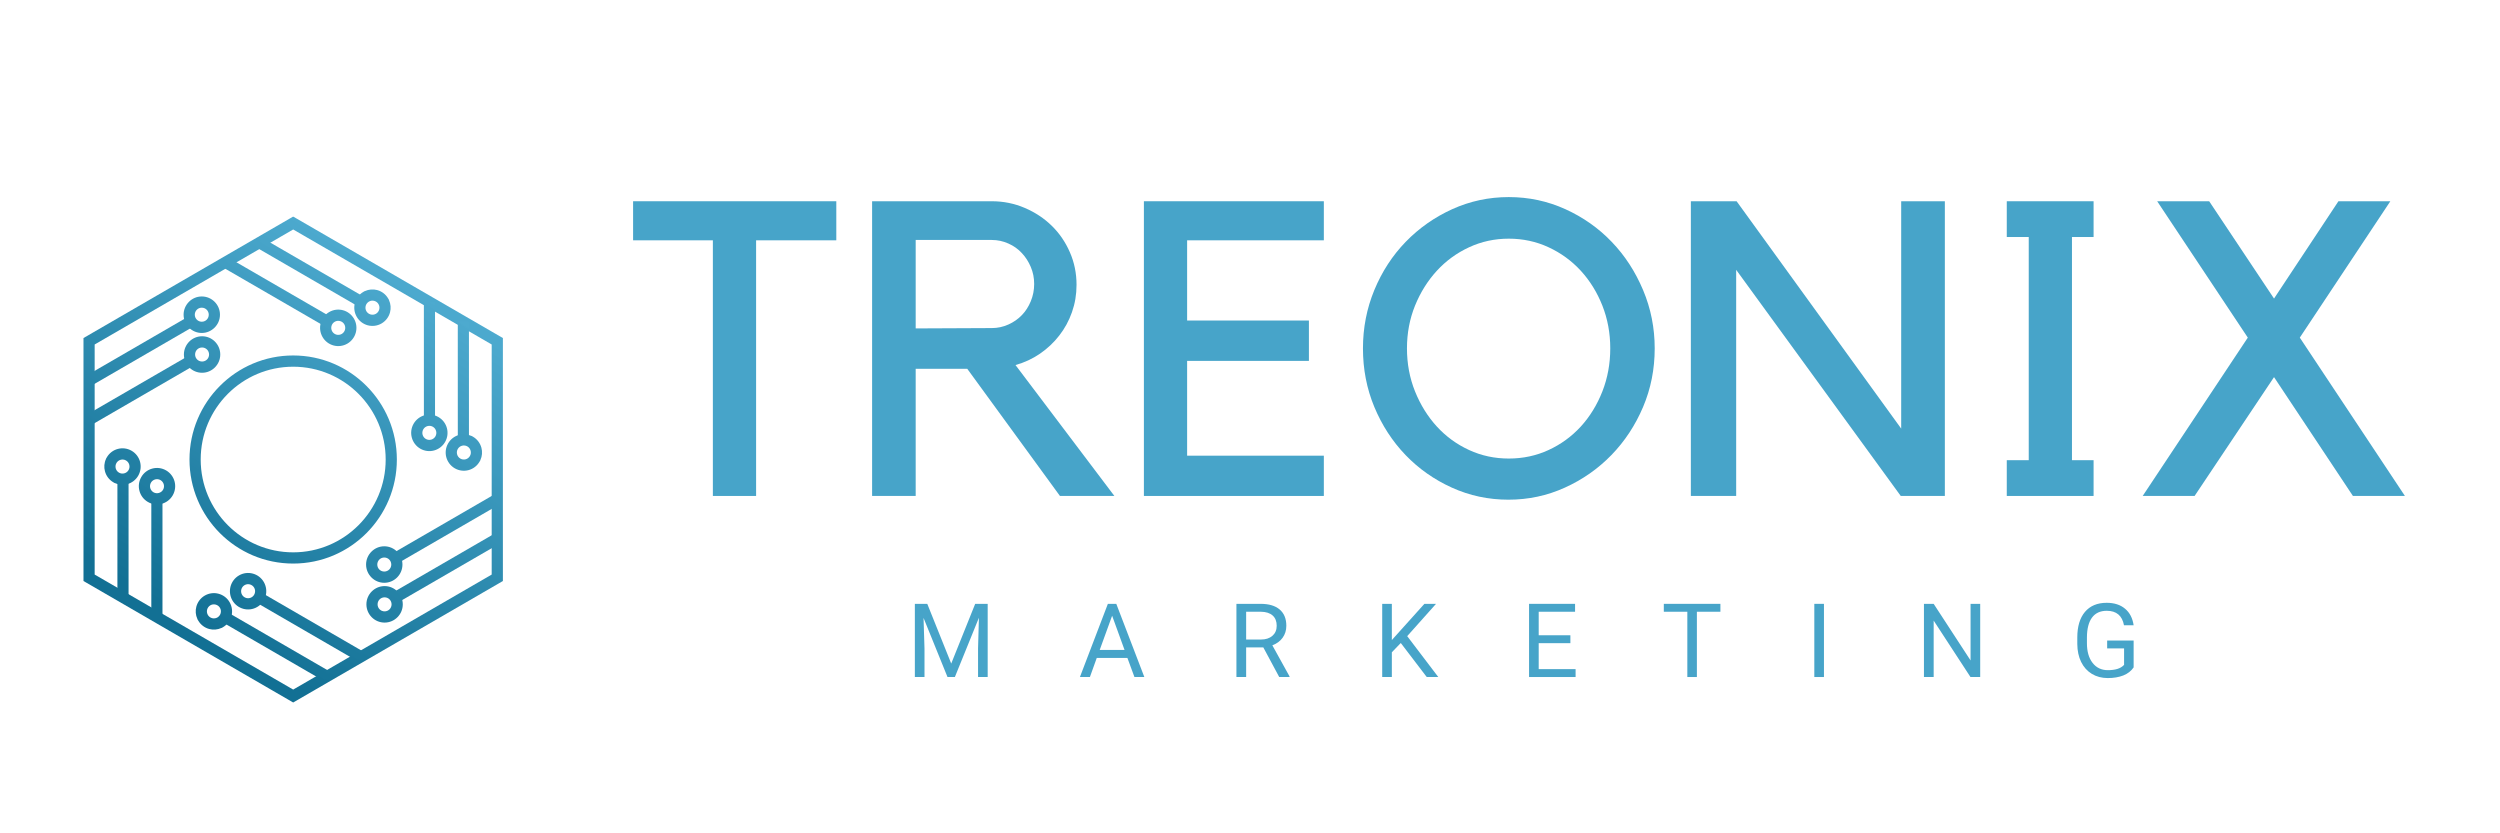<svg xmlns="http://www.w3.org/2000/svg" xmlns:xlink="http://www.w3.org/1999/xlink" width="600" zoomAndPan="magnify" viewBox="0 0 450 150" height="200" preserveAspectRatio="xMidYMid meet" version="1.0"><defs><g/><clipPath id="1f99b2aa15"><path d="M 1.027 9.008 L 76.52 9.008 L 76.52 96.449 L 1.027 96.449 Z M 1.027 9.008 " clip-rule="nonzero"/></clipPath><clipPath id="3bed43320e"><path d="M 56.641 21.656 L 38.773 11.305 L 3.039 32.008 L 3.039 73.422 L 38.773 94.125 L 74.504 73.422 L 74.504 32.008 Z M 39.27 9.27 L 76.52 30.848 L 76.52 74.582 C 63.941 81.879 51.355 89.16 38.773 96.449 C 26.188 89.16 13.602 81.879 1.027 74.582 L 1.027 30.848 C 13.609 23.559 26.195 16.277 38.773 8.98 Z M 39.27 9.27 " clip-rule="nonzero"/></clipPath><linearGradient x1="50.157" gradientTransform="matrix(0.151, 0, 0, 0.152, 1.025, 8.979)" y1="608.622" x2="449.752" gradientUnits="userSpaceOnUse" y2="-31.182" id="beca372c7d"><stop stop-opacity="1" stop-color="rgb(7.059%, 43.919%, 58.04%)" offset="0"/><stop stop-opacity="1" stop-color="rgb(7.059%, 43.919%, 58.04%)" offset="0.125"/><stop stop-opacity="1" stop-color="rgb(7.059%, 43.919%, 58.04%)" offset="0.188"/><stop stop-opacity="1" stop-color="rgb(7.214%, 44.072%, 58.195%)" offset="0.203"/><stop stop-opacity="1" stop-color="rgb(7.513%, 44.365%, 58.493%)" offset="0.211"/><stop stop-opacity="1" stop-color="rgb(7.796%, 44.644%, 58.777%)" offset="0.219"/><stop stop-opacity="1" stop-color="rgb(8.08%, 44.922%, 59.059%)" offset="0.227"/><stop stop-opacity="1" stop-color="rgb(8.363%, 45.201%, 59.343%)" offset="0.234"/><stop stop-opacity="1" stop-color="rgb(8.647%, 45.48%, 59.627%)" offset="0.242"/><stop stop-opacity="1" stop-color="rgb(8.931%, 45.758%, 59.911%)" offset="0.25"/><stop stop-opacity="1" stop-color="rgb(9.213%, 46.037%, 60.194%)" offset="0.258"/><stop stop-opacity="1" stop-color="rgb(9.497%, 46.317%, 60.477%)" offset="0.266"/><stop stop-opacity="1" stop-color="rgb(9.781%, 46.594%, 60.76%)" offset="0.273"/><stop stop-opacity="1" stop-color="rgb(10.065%, 46.873%, 61.044%)" offset="0.281"/><stop stop-opacity="1" stop-color="rgb(10.349%, 47.153%, 61.328%)" offset="0.289"/><stop stop-opacity="1" stop-color="rgb(10.631%, 47.43%, 61.612%)" offset="0.297"/><stop stop-opacity="1" stop-color="rgb(10.915%, 47.71%, 61.894%)" offset="0.305"/><stop stop-opacity="1" stop-color="rgb(11.198%, 47.989%, 62.178%)" offset="0.312"/><stop stop-opacity="1" stop-color="rgb(11.482%, 48.267%, 62.462%)" offset="0.32"/><stop stop-opacity="1" stop-color="rgb(11.766%, 48.546%, 62.746%)" offset="0.328"/><stop stop-opacity="1" stop-color="rgb(12.048%, 48.825%, 63.029%)" offset="0.336"/><stop stop-opacity="1" stop-color="rgb(12.332%, 49.103%, 63.312%)" offset="0.344"/><stop stop-opacity="1" stop-color="rgb(12.616%, 49.382%, 63.596%)" offset="0.351"/><stop stop-opacity="1" stop-color="rgb(12.758%, 49.522%, 63.737%)" offset="0.352"/><stop stop-opacity="1" stop-color="rgb(12.9%, 49.661%, 63.879%)" offset="0.359"/><stop stop-opacity="1" stop-color="rgb(13.184%, 49.939%, 64.163%)" offset="0.367"/><stop stop-opacity="1" stop-color="rgb(13.466%, 50.218%, 64.447%)" offset="0.375"/><stop stop-opacity="1" stop-color="rgb(13.75%, 50.497%, 64.729%)" offset="0.383"/><stop stop-opacity="1" stop-color="rgb(14.034%, 50.775%, 65.013%)" offset="0.391"/><stop stop-opacity="1" stop-color="rgb(14.317%, 51.054%, 65.297%)" offset="0.398"/><stop stop-opacity="1" stop-color="rgb(14.601%, 51.334%, 65.581%)" offset="0.406"/><stop stop-opacity="1" stop-color="rgb(14.883%, 51.611%, 65.865%)" offset="0.414"/><stop stop-opacity="1" stop-color="rgb(15.167%, 51.891%, 66.147%)" offset="0.422"/><stop stop-opacity="1" stop-color="rgb(15.451%, 52.17%, 66.431%)" offset="0.43"/><stop stop-opacity="1" stop-color="rgb(15.735%, 52.448%, 66.714%)" offset="0.438"/><stop stop-opacity="1" stop-color="rgb(16.017%, 52.727%, 66.998%)" offset="0.445"/><stop stop-opacity="1" stop-color="rgb(16.301%, 53.006%, 67.282%)" offset="0.453"/><stop stop-opacity="1" stop-color="rgb(16.585%, 53.284%, 67.564%)" offset="0.461"/><stop stop-opacity="1" stop-color="rgb(16.869%, 53.563%, 67.848%)" offset="0.469"/><stop stop-opacity="1" stop-color="rgb(17.152%, 53.842%, 68.132%)" offset="0.477"/><stop stop-opacity="1" stop-color="rgb(17.435%, 54.12%, 68.416%)" offset="0.484"/><stop stop-opacity="1" stop-color="rgb(17.719%, 54.399%, 68.7%)" offset="0.492"/><stop stop-opacity="1" stop-color="rgb(18.002%, 54.678%, 68.982%)" offset="0.5"/><stop stop-opacity="1" stop-color="rgb(18.286%, 54.956%, 69.266%)" offset="0.508"/><stop stop-opacity="1" stop-color="rgb(18.57%, 55.235%, 69.55%)" offset="0.516"/><stop stop-opacity="1" stop-color="rgb(18.852%, 55.515%, 69.833%)" offset="0.523"/><stop stop-opacity="1" stop-color="rgb(19.136%, 55.792%, 70.116%)" offset="0.531"/><stop stop-opacity="1" stop-color="rgb(19.42%, 56.071%, 70.399%)" offset="0.539"/><stop stop-opacity="1" stop-color="rgb(19.704%, 56.349%, 70.683%)" offset="0.547"/><stop stop-opacity="1" stop-color="rgb(19.987%, 56.628%, 70.967%)" offset="0.555"/><stop stop-opacity="1" stop-color="rgb(20.27%, 56.908%, 71.251%)" offset="0.562"/><stop stop-opacity="1" stop-color="rgb(20.554%, 57.185%, 71.533%)" offset="0.57"/><stop stop-opacity="1" stop-color="rgb(20.837%, 57.465%, 71.817%)" offset="0.578"/><stop stop-opacity="1" stop-color="rgb(21.121%, 57.744%, 72.101%)" offset="0.586"/><stop stop-opacity="1" stop-color="rgb(21.405%, 58.022%, 72.385%)" offset="0.594"/><stop stop-opacity="1" stop-color="rgb(21.687%, 58.301%, 72.668%)" offset="0.602"/><stop stop-opacity="1" stop-color="rgb(21.971%, 58.58%, 72.951%)" offset="0.609"/><stop stop-opacity="1" stop-color="rgb(22.255%, 58.858%, 73.235%)" offset="0.617"/><stop stop-opacity="1" stop-color="rgb(22.539%, 59.137%, 73.518%)" offset="0.625"/><stop stop-opacity="1" stop-color="rgb(22.823%, 59.416%, 73.802%)" offset="0.633"/><stop stop-opacity="1" stop-color="rgb(23.105%, 59.694%, 74.086%)" offset="0.641"/><stop stop-opacity="1" stop-color="rgb(23.389%, 59.973%, 74.368%)" offset="0.648"/><stop stop-opacity="1" stop-color="rgb(23.672%, 60.252%, 74.652%)" offset="0.649"/><stop stop-opacity="1" stop-color="rgb(23.814%, 60.391%, 74.794%)" offset="0.656"/><stop stop-opacity="1" stop-color="rgb(23.956%, 60.53%, 74.936%)" offset="0.664"/><stop stop-opacity="1" stop-color="rgb(24.24%, 60.809%, 75.22%)" offset="0.672"/><stop stop-opacity="1" stop-color="rgb(24.522%, 61.089%, 75.504%)" offset="0.68"/><stop stop-opacity="1" stop-color="rgb(24.806%, 61.366%, 75.786%)" offset="0.688"/><stop stop-opacity="1" stop-color="rgb(25.09%, 61.646%, 76.07%)" offset="0.695"/><stop stop-opacity="1" stop-color="rgb(25.374%, 61.925%, 76.353%)" offset="0.703"/><stop stop-opacity="1" stop-color="rgb(25.658%, 62.202%, 76.637%)" offset="0.711"/><stop stop-opacity="1" stop-color="rgb(25.94%, 62.482%, 76.921%)" offset="0.719"/><stop stop-opacity="1" stop-color="rgb(26.224%, 62.761%, 77.203%)" offset="0.727"/><stop stop-opacity="1" stop-color="rgb(26.508%, 63.039%, 77.487%)" offset="0.734"/><stop stop-opacity="1" stop-color="rgb(26.791%, 63.318%, 77.771%)" offset="0.742"/><stop stop-opacity="1" stop-color="rgb(27.074%, 63.597%, 78.055%)" offset="0.75"/><stop stop-opacity="1" stop-color="rgb(27.357%, 63.875%, 78.339%)" offset="0.758"/><stop stop-opacity="1" stop-color="rgb(27.641%, 64.154%, 78.621%)" offset="0.766"/><stop stop-opacity="1" stop-color="rgb(27.925%, 64.433%, 78.905%)" offset="0.773"/><stop stop-opacity="1" stop-color="rgb(28.209%, 64.711%, 79.189%)" offset="0.781"/><stop stop-opacity="1" stop-color="rgb(28.491%, 64.99%, 79.472%)" offset="0.789"/><stop stop-opacity="1" stop-color="rgb(28.775%, 65.269%, 79.756%)" offset="0.797"/><stop stop-opacity="1" stop-color="rgb(29.059%, 65.547%, 80.038%)" offset="0.805"/><stop stop-opacity="1" stop-color="rgb(29.343%, 65.826%, 80.322%)" offset="0.812"/><stop stop-opacity="1" stop-color="rgb(29.626%, 66.106%, 80.606%)" offset="0.82"/><stop stop-opacity="1" stop-color="rgb(29.909%, 66.383%, 80.89%)" offset="0.828"/><stop stop-opacity="1" stop-color="rgb(30.124%, 66.595%, 81.105%)" offset="0.844"/><stop stop-opacity="1" stop-color="rgb(30.199%, 66.669%, 81.18%)" offset="0.875"/><stop stop-opacity="1" stop-color="rgb(30.199%, 66.669%, 81.18%)" offset="1"/></linearGradient><clipPath id="88c8b438f8"><path d="M 1.527 26.984 L 20.906 26.984 L 20.906 39.375 L 1.527 39.375 Z M 1.527 26.984 " clip-rule="nonzero"/></clipPath><clipPath id="077d870c95"><path d="M 1.527 37.629 L 19.898 26.984 L 20.906 28.73 L 2.535 39.375 Z M 1.527 37.629 " clip-rule="nonzero"/></clipPath><linearGradient x1="31.127" gradientTransform="matrix(0.151, 0, 0, 0.152, 1.025, 8.979)" y1="217.965" x2="103.877" gradientUnits="userSpaceOnUse" y2="101.482" id="455c1e466a"><stop stop-opacity="1" stop-color="rgb(15.454%, 52.173%, 66.435%)" offset="0"/><stop stop-opacity="1" stop-color="rgb(15.558%, 52.274%, 66.537%)" offset="0.031"/><stop stop-opacity="1" stop-color="rgb(15.764%, 52.477%, 66.743%)" offset="0.062"/><stop stop-opacity="1" stop-color="rgb(15.97%, 52.679%, 66.951%)" offset="0.094"/><stop stop-opacity="1" stop-color="rgb(16.177%, 52.882%, 67.157%)" offset="0.125"/><stop stop-opacity="1" stop-color="rgb(16.383%, 53.085%, 67.363%)" offset="0.156"/><stop stop-opacity="1" stop-color="rgb(16.589%, 53.288%, 67.57%)" offset="0.188"/><stop stop-opacity="1" stop-color="rgb(16.797%, 53.491%, 67.776%)" offset="0.219"/><stop stop-opacity="1" stop-color="rgb(17.003%, 53.694%, 67.982%)" offset="0.25"/><stop stop-opacity="1" stop-color="rgb(17.209%, 53.897%, 68.188%)" offset="0.281"/><stop stop-opacity="1" stop-color="rgb(17.415%, 54.1%, 68.396%)" offset="0.312"/><stop stop-opacity="1" stop-color="rgb(17.622%, 54.305%, 68.602%)" offset="0.344"/><stop stop-opacity="1" stop-color="rgb(17.828%, 54.507%, 68.808%)" offset="0.375"/><stop stop-opacity="1" stop-color="rgb(18.034%, 54.71%, 69.016%)" offset="0.406"/><stop stop-opacity="1" stop-color="rgb(18.242%, 54.913%, 69.221%)" offset="0.438"/><stop stop-opacity="1" stop-color="rgb(18.448%, 55.116%, 69.427%)" offset="0.469"/><stop stop-opacity="1" stop-color="rgb(18.654%, 55.319%, 69.635%)" offset="0.495"/><stop stop-opacity="1" stop-color="rgb(18.758%, 55.421%, 69.739%)" offset="0.5"/><stop stop-opacity="1" stop-color="rgb(18.861%, 55.522%, 69.841%)" offset="0.505"/><stop stop-opacity="1" stop-color="rgb(18.965%, 55.624%, 69.945%)" offset="0.531"/><stop stop-opacity="1" stop-color="rgb(19.067%, 55.725%, 70.047%)" offset="0.562"/><stop stop-opacity="1" stop-color="rgb(19.273%, 55.928%, 70.253%)" offset="0.594"/><stop stop-opacity="1" stop-color="rgb(19.479%, 56.131%, 70.461%)" offset="0.625"/><stop stop-opacity="1" stop-color="rgb(19.687%, 56.334%, 70.667%)" offset="0.656"/><stop stop-opacity="1" stop-color="rgb(19.893%, 56.537%, 70.872%)" offset="0.688"/><stop stop-opacity="1" stop-color="rgb(20.099%, 56.74%, 71.08%)" offset="0.719"/><stop stop-opacity="1" stop-color="rgb(20.306%, 56.943%, 71.286%)" offset="0.75"/><stop stop-opacity="1" stop-color="rgb(20.512%, 57.146%, 71.492%)" offset="0.781"/><stop stop-opacity="1" stop-color="rgb(20.718%, 57.349%, 71.7%)" offset="0.812"/><stop stop-opacity="1" stop-color="rgb(20.926%, 57.552%, 71.906%)" offset="0.844"/><stop stop-opacity="1" stop-color="rgb(21.132%, 57.755%, 72.112%)" offset="0.875"/><stop stop-opacity="1" stop-color="rgb(21.338%, 57.957%, 72.318%)" offset="0.906"/><stop stop-opacity="1" stop-color="rgb(21.544%, 58.16%, 72.525%)" offset="0.938"/><stop stop-opacity="1" stop-color="rgb(21.751%, 58.363%, 72.731%)" offset="0.969"/><stop stop-opacity="1" stop-color="rgb(21.957%, 58.566%, 72.937%)" offset="1"/></linearGradient><clipPath id="628ed39f2d"><path d="M 1.527 34.062 L 20.906 34.062 L 20.906 46.449 L 1.527 46.449 Z M 1.527 34.062 " clip-rule="nonzero"/></clipPath><clipPath id="fa6556cc2d"><path d="M 1.527 44.703 L 19.898 34.062 L 20.906 35.805 L 2.535 46.449 Z M 1.527 44.703 " clip-rule="nonzero"/></clipPath><linearGradient x1="31.129" gradientTransform="matrix(0.151, 0, 0, 0.152, 1.025, 8.979)" y1="264.652" x2="103.876" gradientUnits="userSpaceOnUse" y2="148.176" id="b610eddb6a"><stop stop-opacity="1" stop-color="rgb(13.55%, 50.301%, 64.529%)" offset="0"/><stop stop-opacity="1" stop-color="rgb(13.652%, 50.401%, 64.633%)" offset="0.031"/><stop stop-opacity="1" stop-color="rgb(13.86%, 50.604%, 64.839%)" offset="0.062"/><stop stop-opacity="1" stop-color="rgb(14.066%, 50.807%, 65.045%)" offset="0.094"/><stop stop-opacity="1" stop-color="rgb(14.272%, 51.01%, 65.253%)" offset="0.125"/><stop stop-opacity="1" stop-color="rgb(14.479%, 51.213%, 65.459%)" offset="0.156"/><stop stop-opacity="1" stop-color="rgb(14.685%, 51.416%, 65.665%)" offset="0.188"/><stop stop-opacity="1" stop-color="rgb(14.891%, 51.619%, 65.871%)" offset="0.219"/><stop stop-opacity="1" stop-color="rgb(15.097%, 51.822%, 66.078%)" offset="0.25"/><stop stop-opacity="1" stop-color="rgb(15.305%, 52.025%, 66.284%)" offset="0.281"/><stop stop-opacity="1" stop-color="rgb(15.511%, 52.228%, 66.49%)" offset="0.312"/><stop stop-opacity="1" stop-color="rgb(15.717%, 52.431%, 66.698%)" offset="0.344"/><stop stop-opacity="1" stop-color="rgb(15.924%, 52.634%, 66.904%)" offset="0.375"/><stop stop-opacity="1" stop-color="rgb(16.13%, 52.837%, 67.11%)" offset="0.406"/><stop stop-opacity="1" stop-color="rgb(16.336%, 53.04%, 67.317%)" offset="0.438"/><stop stop-opacity="1" stop-color="rgb(16.544%, 53.242%, 67.523%)" offset="0.469"/><stop stop-opacity="1" stop-color="rgb(16.75%, 53.445%, 67.729%)" offset="0.495"/><stop stop-opacity="1" stop-color="rgb(16.853%, 53.548%, 67.833%)" offset="0.5"/><stop stop-opacity="1" stop-color="rgb(16.956%, 53.648%, 67.935%)" offset="0.505"/><stop stop-opacity="1" stop-color="rgb(17.059%, 53.751%, 68.039%)" offset="0.531"/><stop stop-opacity="1" stop-color="rgb(17.162%, 53.851%, 68.143%)" offset="0.562"/><stop stop-opacity="1" stop-color="rgb(17.369%, 54.054%, 68.349%)" offset="0.594"/><stop stop-opacity="1" stop-color="rgb(17.575%, 54.257%, 68.555%)" offset="0.625"/><stop stop-opacity="1" stop-color="rgb(17.781%, 54.46%, 68.762%)" offset="0.656"/><stop stop-opacity="1" stop-color="rgb(17.989%, 54.663%, 68.968%)" offset="0.688"/><stop stop-opacity="1" stop-color="rgb(18.195%, 54.866%, 69.174%)" offset="0.719"/><stop stop-opacity="1" stop-color="rgb(18.401%, 55.069%, 69.38%)" offset="0.75"/><stop stop-opacity="1" stop-color="rgb(18.608%, 55.272%, 69.588%)" offset="0.781"/><stop stop-opacity="1" stop-color="rgb(18.814%, 55.475%, 69.794%)" offset="0.812"/><stop stop-opacity="1" stop-color="rgb(19.02%, 55.678%, 70%)" offset="0.844"/><stop stop-opacity="1" stop-color="rgb(19.226%, 55.881%, 70.207%)" offset="0.875"/><stop stop-opacity="1" stop-color="rgb(19.434%, 56.084%, 70.413%)" offset="0.906"/><stop stop-opacity="1" stop-color="rgb(19.64%, 56.287%, 70.619%)" offset="0.938"/><stop stop-opacity="1" stop-color="rgb(19.846%, 56.491%, 70.827%)" offset="0.969"/><stop stop-opacity="1" stop-color="rgb(20.053%, 56.694%, 71.033%)" offset="1"/></linearGradient><clipPath id="21eb611eba"><path d="M 19.047 23.363 L 25.594 23.363 L 25.594 29.934 L 19.047 29.934 Z M 19.047 23.363 " clip-rule="nonzero"/></clipPath><clipPath id="f60396447f"><path d="M 23.211 25.754 C 22.984 25.523 22.668 25.383 22.32 25.383 C 21.969 25.383 21.652 25.523 21.43 25.75 C 21.199 25.98 21.062 26.297 21.062 26.648 C 21.062 26.996 21.203 27.312 21.43 27.539 C 21.656 27.77 21.973 27.91 22.32 27.91 C 22.668 27.91 22.984 27.77 23.211 27.543 C 23.438 27.316 23.578 26.996 23.578 26.648 C 23.578 26.297 23.438 25.98 23.211 25.754 M 22.32 23.363 C 23.223 23.363 24.039 23.73 24.633 24.324 C 25.227 24.918 25.594 25.738 25.594 26.645 C 25.594 27.551 25.227 28.371 24.633 28.965 C 24.035 29.562 23.219 29.934 22.32 29.934 C 21.418 29.934 20.598 29.562 20.008 28.969 C 19.414 28.375 19.047 27.555 19.047 26.648 C 19.047 25.746 19.414 24.926 20.008 24.328 C 20.602 23.73 21.422 23.363 22.32 23.363 Z M 22.32 23.363 " clip-rule="nonzero"/></clipPath><linearGradient x1="125.209" gradientTransform="matrix(0.151, 0, 0, 0.152, 1.025, 8.979)" y1="141.94" x2="156.856" gradientUnits="userSpaceOnUse" y2="91.269" id="fed86b9493"><stop stop-opacity="1" stop-color="rgb(20.955%, 57.581%, 71.935%)" offset="0"/><stop stop-opacity="1" stop-color="rgb(21.133%, 57.756%, 72.113%)" offset="0.125"/><stop stop-opacity="1" stop-color="rgb(21.492%, 58.11%, 72.473%)" offset="0.25"/><stop stop-opacity="1" stop-color="rgb(21.852%, 58.463%, 72.832%)" offset="0.375"/><stop stop-opacity="1" stop-color="rgb(22.211%, 58.817%, 73.192%)" offset="0.384"/><stop stop-opacity="1" stop-color="rgb(22.391%, 58.994%, 73.372%)" offset="0.5"/><stop stop-opacity="1" stop-color="rgb(22.571%, 59.169%, 73.55%)" offset="0.616"/><stop stop-opacity="1" stop-color="rgb(22.751%, 59.346%, 73.73%)" offset="0.625"/><stop stop-opacity="1" stop-color="rgb(22.929%, 59.523%, 73.909%)" offset="0.75"/><stop stop-opacity="1" stop-color="rgb(23.289%, 59.875%, 74.269%)" offset="0.875"/><stop stop-opacity="1" stop-color="rgb(23.648%, 60.228%, 74.628%)" offset="1"/></linearGradient><clipPath id="a3bdc394a9"><path d="M 19.102 30.527 L 25.648 30.527 L 25.648 37.098 L 19.102 37.098 Z M 19.102 30.527 " clip-rule="nonzero"/></clipPath><clipPath id="c9ade2f4d7"><path d="M 23.266 32.918 C 23.039 32.691 22.723 32.547 22.375 32.547 C 22.023 32.547 21.711 32.688 21.484 32.914 C 21.254 33.145 21.117 33.461 21.117 33.812 C 21.117 34.16 21.258 34.477 21.484 34.707 C 21.711 34.934 22.027 35.074 22.375 35.074 C 22.723 35.074 23.039 34.934 23.266 34.707 C 23.492 34.48 23.633 34.164 23.633 33.812 C 23.633 33.461 23.492 33.148 23.266 32.918 M 22.375 30.527 C 23.277 30.527 24.098 30.895 24.688 31.488 C 25.281 32.082 25.648 32.906 25.648 33.812 C 25.648 34.715 25.281 35.535 24.688 36.129 C 24.094 36.73 23.273 37.098 22.375 37.098 C 21.473 37.098 20.652 36.73 20.059 36.137 C 19.469 35.539 19.102 34.719 19.102 33.812 C 19.102 32.91 19.469 32.09 20.059 31.492 C 20.656 30.895 21.477 30.527 22.375 30.527 Z M 22.375 30.527 " clip-rule="nonzero"/></clipPath><linearGradient x1="125.569" gradientTransform="matrix(0.151, 0, 0, 0.152, 1.025, 8.979)" y1="189.231" x2="157.219" gradientUnits="userSpaceOnUse" y2="138.555" id="3b68fb3b8e"><stop stop-opacity="1" stop-color="rgb(19.034%, 55.692%, 70.013%)" offset="0"/><stop stop-opacity="1" stop-color="rgb(19.212%, 55.869%, 70.193%)" offset="0.125"/><stop stop-opacity="1" stop-color="rgb(19.572%, 56.221%, 70.552%)" offset="0.25"/><stop stop-opacity="1" stop-color="rgb(19.931%, 56.575%, 70.912%)" offset="0.375"/><stop stop-opacity="1" stop-color="rgb(20.291%, 56.927%, 71.271%)" offset="0.384"/><stop stop-opacity="1" stop-color="rgb(20.471%, 57.104%, 71.451%)" offset="0.5"/><stop stop-opacity="1" stop-color="rgb(20.65%, 57.281%, 71.631%)" offset="0.616"/><stop stop-opacity="1" stop-color="rgb(20.83%, 57.458%, 71.811%)" offset="0.625"/><stop stop-opacity="1" stop-color="rgb(21.01%, 57.634%, 71.989%)" offset="0.75"/><stop stop-opacity="1" stop-color="rgb(21.368%, 57.988%, 72.348%)" offset="0.875"/><stop stop-opacity="1" stop-color="rgb(21.729%, 58.34%, 72.708%)" offset="1"/></linearGradient><clipPath id="df6492c87c"><path d="M 32.168 12.809 L 51.535 12.809 L 51.535 25.195 L 32.168 25.195 Z M 32.168 12.809 " clip-rule="nonzero"/></clipPath><clipPath id="1f8822dd5b"><path d="M 33.168 12.809 L 51.535 23.449 L 50.539 25.195 L 32.168 14.551 Z M 33.168 12.809 " clip-rule="nonzero"/></clipPath><linearGradient x1="234.034" gradientTransform="matrix(0.151, 0, 0, 0.152, 1.025, 8.979)" y1="124.366" x2="306.766" gradientUnits="userSpaceOnUse" y2="7.912" id="fda455ef40"><stop stop-opacity="1" stop-color="rgb(24.445%, 61.011%, 75.424%)" offset="0"/><stop stop-opacity="1" stop-color="rgb(24.547%, 61.111%, 75.526%)" offset="0.031"/><stop stop-opacity="1" stop-color="rgb(24.753%, 61.314%, 75.734%)" offset="0.062"/><stop stop-opacity="1" stop-color="rgb(24.96%, 61.517%, 75.94%)" offset="0.094"/><stop stop-opacity="1" stop-color="rgb(25.166%, 61.72%, 76.146%)" offset="0.125"/><stop stop-opacity="1" stop-color="rgb(25.372%, 61.923%, 76.353%)" offset="0.156"/><stop stop-opacity="1" stop-color="rgb(25.58%, 62.126%, 76.559%)" offset="0.188"/><stop stop-opacity="1" stop-color="rgb(25.786%, 62.329%, 76.765%)" offset="0.219"/><stop stop-opacity="1" stop-color="rgb(25.992%, 62.532%, 76.971%)" offset="0.25"/><stop stop-opacity="1" stop-color="rgb(26.198%, 62.735%, 77.179%)" offset="0.281"/><stop stop-opacity="1" stop-color="rgb(26.405%, 62.938%, 77.385%)" offset="0.312"/><stop stop-opacity="1" stop-color="rgb(26.611%, 63.141%, 77.591%)" offset="0.344"/><stop stop-opacity="1" stop-color="rgb(26.817%, 63.344%, 77.797%)" offset="0.375"/><stop stop-opacity="1" stop-color="rgb(27.023%, 63.547%, 78.004%)" offset="0.406"/><stop stop-opacity="1" stop-color="rgb(27.231%, 63.75%, 78.21%)" offset="0.438"/><stop stop-opacity="1" stop-color="rgb(27.437%, 63.953%, 78.416%)" offset="0.469"/><stop stop-opacity="1" stop-color="rgb(27.643%, 64.156%, 78.622%)" offset="0.495"/><stop stop-opacity="1" stop-color="rgb(27.747%, 64.258%, 78.726%)" offset="0.5"/><stop stop-opacity="1" stop-color="rgb(27.849%, 64.359%, 78.83%)" offset="0.505"/><stop stop-opacity="1" stop-color="rgb(27.953%, 64.461%, 78.934%)" offset="0.531"/><stop stop-opacity="1" stop-color="rgb(28.056%, 64.561%, 79.036%)" offset="0.562"/><stop stop-opacity="1" stop-color="rgb(28.262%, 64.764%, 79.242%)" offset="0.594"/><stop stop-opacity="1" stop-color="rgb(28.468%, 64.967%, 79.449%)" offset="0.625"/><stop stop-opacity="1" stop-color="rgb(28.676%, 65.17%, 79.655%)" offset="0.656"/><stop stop-opacity="1" stop-color="rgb(28.882%, 65.373%, 79.861%)" offset="0.688"/><stop stop-opacity="1" stop-color="rgb(29.088%, 65.576%, 80.067%)" offset="0.719"/><stop stop-opacity="1" stop-color="rgb(29.294%, 65.779%, 80.275%)" offset="0.75"/><stop stop-opacity="1" stop-color="rgb(29.501%, 65.982%, 80.481%)" offset="0.781"/><stop stop-opacity="1" stop-color="rgb(29.707%, 66.185%, 80.687%)" offset="0.812"/><stop stop-opacity="1" stop-color="rgb(30.005%, 66.478%, 80.984%)" offset="0.875"/><stop stop-opacity="1" stop-color="rgb(30.199%, 66.669%, 81.18%)" offset="1"/></linearGradient><clipPath id="3780261c29"><path d="M 26.062 16.344 L 45.43 16.344 L 45.43 28.73 L 26.062 28.73 Z M 26.062 16.344 " clip-rule="nonzero"/></clipPath><clipPath id="07340f57f3"><path d="M 27.062 16.344 L 45.43 26.984 L 44.434 28.73 L 26.062 18.09 Z M 27.062 16.344 " clip-rule="nonzero"/></clipPath><linearGradient x1="193.601" gradientTransform="matrix(0.151, 0, 0, 0.152, 1.025, 8.979)" y1="147.71" x2="266.334" gradientUnits="userSpaceOnUse" y2="31.256" id="ac0d29a0a8"><stop stop-opacity="1" stop-color="rgb(22.462%, 59.062%, 73.442%)" offset="0"/><stop stop-opacity="1" stop-color="rgb(22.565%, 59.163%, 73.544%)" offset="0.031"/><stop stop-opacity="1" stop-color="rgb(22.771%, 59.366%, 73.75%)" offset="0.062"/><stop stop-opacity="1" stop-color="rgb(22.977%, 59.569%, 73.958%)" offset="0.094"/><stop stop-opacity="1" stop-color="rgb(23.184%, 59.772%, 74.164%)" offset="0.125"/><stop stop-opacity="1" stop-color="rgb(23.39%, 59.975%, 74.37%)" offset="0.156"/><stop stop-opacity="1" stop-color="rgb(23.596%, 60.178%, 74.576%)" offset="0.188"/><stop stop-opacity="1" stop-color="rgb(23.802%, 60.381%, 74.783%)" offset="0.219"/><stop stop-opacity="1" stop-color="rgb(24.01%, 60.583%, 74.989%)" offset="0.25"/><stop stop-opacity="1" stop-color="rgb(24.216%, 60.786%, 75.195%)" offset="0.281"/><stop stop-opacity="1" stop-color="rgb(24.422%, 60.989%, 75.401%)" offset="0.312"/><stop stop-opacity="1" stop-color="rgb(24.629%, 61.192%, 75.609%)" offset="0.344"/><stop stop-opacity="1" stop-color="rgb(24.835%, 61.395%, 75.815%)" offset="0.375"/><stop stop-opacity="1" stop-color="rgb(25.041%, 61.598%, 76.021%)" offset="0.406"/><stop stop-opacity="1" stop-color="rgb(25.247%, 61.801%, 76.228%)" offset="0.438"/><stop stop-opacity="1" stop-color="rgb(25.455%, 62.004%, 76.434%)" offset="0.469"/><stop stop-opacity="1" stop-color="rgb(25.661%, 62.207%, 76.64%)" offset="0.495"/><stop stop-opacity="1" stop-color="rgb(25.764%, 62.309%, 76.744%)" offset="0.5"/><stop stop-opacity="1" stop-color="rgb(25.867%, 62.41%, 76.846%)" offset="0.505"/><stop stop-opacity="1" stop-color="rgb(25.97%, 62.512%, 76.95%)" offset="0.531"/><stop stop-opacity="1" stop-color="rgb(26.073%, 62.613%, 77.054%)" offset="0.562"/><stop stop-opacity="1" stop-color="rgb(26.28%, 62.816%, 77.26%)" offset="0.594"/><stop stop-opacity="1" stop-color="rgb(26.486%, 63.019%, 77.466%)" offset="0.625"/><stop stop-opacity="1" stop-color="rgb(26.692%, 63.222%, 77.672%)" offset="0.656"/><stop stop-opacity="1" stop-color="rgb(26.898%, 63.425%, 77.879%)" offset="0.688"/><stop stop-opacity="1" stop-color="rgb(27.106%, 63.628%, 78.085%)" offset="0.719"/><stop stop-opacity="1" stop-color="rgb(27.312%, 63.831%, 78.291%)" offset="0.75"/><stop stop-opacity="1" stop-color="rgb(27.518%, 64.034%, 78.499%)" offset="0.781"/><stop stop-opacity="1" stop-color="rgb(27.725%, 64.236%, 78.705%)" offset="0.812"/><stop stop-opacity="1" stop-color="rgb(27.931%, 64.439%, 78.911%)" offset="0.844"/><stop stop-opacity="1" stop-color="rgb(28.137%, 64.642%, 79.117%)" offset="0.875"/><stop stop-opacity="1" stop-color="rgb(28.343%, 64.845%, 79.324%)" offset="0.906"/><stop stop-opacity="1" stop-color="rgb(28.551%, 65.048%, 79.53%)" offset="0.938"/><stop stop-opacity="1" stop-color="rgb(28.757%, 65.251%, 79.736%)" offset="0.969"/><stop stop-opacity="1" stop-color="rgb(28.963%, 65.454%, 79.942%)" offset="1"/></linearGradient><clipPath id="df9bf8159d"><path d="M 49.664 22.02 L 56.395 22.02 L 56.395 28.676 L 49.664 28.676 Z M 49.664 22.02 " clip-rule="nonzero"/></clipPath><clipPath id="4962226258"><path d="M 54.258 25.711 C 54.344 25.398 54.309 25.051 54.133 24.75 L 54.121 24.727 C 53.949 24.438 53.672 24.242 53.367 24.16 C 53.059 24.078 52.711 24.109 52.414 24.285 L 52.391 24.297 C 52.102 24.473 51.906 24.75 51.824 25.055 C 51.742 25.367 51.777 25.715 51.945 26.016 C 52.125 26.316 52.402 26.52 52.715 26.605 C 53.027 26.688 53.371 26.652 53.672 26.48 C 53.973 26.305 54.176 26.023 54.258 25.711 M 56.012 24.004 C 56.344 24.723 56.395 25.512 56.203 26.23 C 55.984 27.043 55.461 27.77 54.68 28.223 C 53.895 28.676 53.004 28.77 52.195 28.555 C 51.387 28.336 50.66 27.809 50.211 27.023 C 49.758 26.234 49.664 25.34 49.883 24.531 C 50.098 23.723 50.625 22.992 51.406 22.539 L 51.645 22.402 L 51.672 22.402 C 52.387 22.07 53.172 22.02 53.887 22.211 C 54.695 22.426 55.422 22.953 55.875 23.738 L 56.012 23.977 Z M 56.012 24.004 " clip-rule="nonzero"/></clipPath><linearGradient x1="328.448" gradientTransform="matrix(0.151, 0, 0, 0.152, 1.025, 8.979)" y1="133.935" x2="360.702" gradientUnits="userSpaceOnUse" y2="82.293" id="9652a9ad5a"><stop stop-opacity="1" stop-color="rgb(26.46%, 62.993%, 77.44%)" offset="0"/><stop stop-opacity="1" stop-color="rgb(26.643%, 63.173%, 77.623%)" offset="0.125"/><stop stop-opacity="1" stop-color="rgb(27.01%, 63.533%, 77.989%)" offset="0.25"/><stop stop-opacity="1" stop-color="rgb(27.376%, 63.893%, 78.355%)" offset="0.375"/><stop stop-opacity="1" stop-color="rgb(27.742%, 64.253%, 78.722%)" offset="0.388"/><stop stop-opacity="1" stop-color="rgb(27.925%, 64.433%, 78.905%)" offset="0.5"/><stop stop-opacity="1" stop-color="rgb(28.108%, 64.613%, 79.088%)" offset="0.612"/><stop stop-opacity="1" stop-color="rgb(28.291%, 64.793%, 79.271%)" offset="0.625"/><stop stop-opacity="1" stop-color="rgb(28.474%, 64.973%, 79.454%)" offset="0.75"/><stop stop-opacity="1" stop-color="rgb(28.841%, 65.332%, 79.82%)" offset="0.875"/><stop stop-opacity="1" stop-color="rgb(29.205%, 65.692%, 80.186%)" offset="1"/></linearGradient><clipPath id="5ca051bb13"><path d="M 43.602 25.645 L 50.246 25.645 L 50.246 32.312 L 43.602 32.312 Z M 43.602 25.645 " clip-rule="nonzero"/></clipPath><clipPath id="1d9cf9b70f"><path d="M 48.102 29.34 C 48.184 29.027 48.152 28.68 47.977 28.379 C 47.805 28.078 47.523 27.875 47.211 27.793 C 46.898 27.707 46.555 27.742 46.258 27.914 C 45.953 28.09 45.75 28.371 45.668 28.684 C 45.586 28.996 45.621 29.344 45.793 29.645 C 45.965 29.945 46.246 30.148 46.559 30.234 C 46.871 30.316 47.215 30.281 47.516 30.109 C 47.816 29.934 48.02 29.652 48.102 29.34 M 49.719 27.371 C 50.172 28.156 50.262 29.051 50.047 29.859 C 49.828 30.672 49.305 31.402 48.523 31.855 C 47.738 32.309 46.848 32.402 46.039 32.184 C 45.23 31.965 44.504 31.438 44.055 30.656 C 43.602 29.867 43.508 28.973 43.727 28.164 C 43.941 27.352 44.469 26.621 45.25 26.172 C 46.031 25.715 46.926 25.625 47.73 25.84 C 48.539 26.059 49.266 26.586 49.719 27.371 Z M 49.719 27.371 " clip-rule="nonzero"/></clipPath><linearGradient x1="287.848" gradientTransform="matrix(0.151, 0, 0, 0.152, 1.025, 8.979)" y1="157.653" x2="319.965" gradientUnits="userSpaceOnUse" y2="106.231" id="cfb0d5dab2"><stop stop-opacity="1" stop-color="rgb(24.458%, 61.024%, 75.438%)" offset="0"/><stop stop-opacity="1" stop-color="rgb(24.64%, 61.203%, 75.62%)" offset="0.125"/><stop stop-opacity="1" stop-color="rgb(25.005%, 61.562%, 75.984%)" offset="0.25"/><stop stop-opacity="1" stop-color="rgb(25.368%, 61.92%, 76.349%)" offset="0.375"/><stop stop-opacity="1" stop-color="rgb(25.732%, 62.279%, 76.714%)" offset="0.384"/><stop stop-opacity="1" stop-color="rgb(25.916%, 62.459%, 76.897%)" offset="0.5"/><stop stop-opacity="1" stop-color="rgb(26.097%, 62.637%, 77.078%)" offset="0.616"/><stop stop-opacity="1" stop-color="rgb(26.28%, 62.817%, 77.26%)" offset="0.625"/><stop stop-opacity="1" stop-color="rgb(26.462%, 62.996%, 77.441%)" offset="0.75"/><stop stop-opacity="1" stop-color="rgb(26.826%, 63.353%, 77.806%)" offset="0.875"/><stop stop-opacity="1" stop-color="rgb(27.191%, 63.712%, 78.171%)" offset="1"/></linearGradient><clipPath id="2db76cf09e"><path d="M 68.402 27.891 L 70.41 27.891 L 70.41 49.176 L 68.402 49.176 Z M 68.402 27.891 " clip-rule="nonzero"/></clipPath><clipPath id="946ab4d1f0"><path d="M 68.406 49.176 L 68.402 27.891 L 70.41 27.891 L 70.41 49.176 Z M 68.406 49.176 " clip-rule="nonzero"/></clipPath><linearGradient x1="419.475" gradientTransform="matrix(0.151, 0, 0, 0.152, 1.025, 8.979)" y1="248.577" x2="486.325" gradientUnits="userSpaceOnUse" y2="141.541" id="3bb6a9fed2"><stop stop-opacity="1" stop-color="rgb(24.103%, 60.675%, 75.082%)" offset="0"/><stop stop-opacity="1" stop-color="rgb(24.292%, 60.861%, 75.272%)" offset="0.056"/><stop stop-opacity="1" stop-color="rgb(24.481%, 61.047%, 75.462%)" offset="0.062"/><stop stop-opacity="1" stop-color="rgb(24.67%, 61.234%, 75.652%)" offset="0.125"/><stop stop-opacity="1" stop-color="rgb(25.05%, 61.607%, 76.03%)" offset="0.188"/><stop stop-opacity="1" stop-color="rgb(25.43%, 61.98%, 76.41%)" offset="0.25"/><stop stop-opacity="1" stop-color="rgb(25.809%, 62.354%, 76.79%)" offset="0.312"/><stop stop-opacity="1" stop-color="rgb(26.189%, 62.726%, 77.168%)" offset="0.375"/><stop stop-opacity="1" stop-color="rgb(26.569%, 63.1%, 77.548%)" offset="0.438"/><stop stop-opacity="1" stop-color="rgb(26.947%, 63.472%, 77.927%)" offset="0.5"/><stop stop-opacity="1" stop-color="rgb(27.327%, 63.846%, 78.307%)" offset="0.562"/><stop stop-opacity="1" stop-color="rgb(27.707%, 64.218%, 78.687%)" offset="0.625"/><stop stop-opacity="1" stop-color="rgb(28.085%, 64.592%, 79.065%)" offset="0.688"/><stop stop-opacity="1" stop-color="rgb(28.465%, 64.964%, 79.445%)" offset="0.75"/><stop stop-opacity="1" stop-color="rgb(28.845%, 65.338%, 79.825%)" offset="0.812"/><stop stop-opacity="1" stop-color="rgb(29.224%, 65.71%, 80.203%)" offset="0.875"/><stop stop-opacity="1" stop-color="rgb(29.604%, 66.083%, 80.583%)" offset="0.938"/><stop stop-opacity="1" stop-color="rgb(29.982%, 66.457%, 80.963%)" offset="0.944"/><stop stop-opacity="1" stop-color="rgb(30.173%, 66.643%, 81.152%)" offset="1"/></linearGradient><clipPath id="63baa4fc1e"><path d="M 62.297 24.355 L 64.305 24.355 L 64.305 45.641 L 62.297 45.641 Z M 62.297 24.355 " clip-rule="nonzero"/></clipPath><clipPath id="3ca4865bd6"><path d="M 64.305 24.355 L 64.305 45.641 L 62.301 45.641 L 62.297 24.355 Z M 64.305 24.355 " clip-rule="nonzero"/></clipPath><linearGradient x1="379.038" gradientTransform="matrix(0.151, 0, 0, 0.152, 1.025, 8.979)" y1="225.229" x2="445.885" gradientUnits="userSpaceOnUse" y2="118.198" id="6b88dc0ab4"><stop stop-opacity="1" stop-color="rgb(24.025%, 60.599%, 75.005%)" offset="0"/><stop stop-opacity="1" stop-color="rgb(24.214%, 60.785%, 75.194%)" offset="0.056"/><stop stop-opacity="1" stop-color="rgb(24.403%, 60.971%, 75.383%)" offset="0.062"/><stop stop-opacity="1" stop-color="rgb(24.593%, 61.157%, 75.572%)" offset="0.125"/><stop stop-opacity="1" stop-color="rgb(24.973%, 61.531%, 75.952%)" offset="0.188"/><stop stop-opacity="1" stop-color="rgb(25.351%, 61.903%, 76.332%)" offset="0.25"/><stop stop-opacity="1" stop-color="rgb(25.731%, 62.277%, 76.711%)" offset="0.312"/><stop stop-opacity="1" stop-color="rgb(26.111%, 62.65%, 77.09%)" offset="0.375"/><stop stop-opacity="1" stop-color="rgb(26.489%, 63.022%, 77.47%)" offset="0.438"/><stop stop-opacity="1" stop-color="rgb(26.869%, 63.396%, 77.849%)" offset="0.5"/><stop stop-opacity="1" stop-color="rgb(27.249%, 63.768%, 78.229%)" offset="0.562"/><stop stop-opacity="1" stop-color="rgb(27.628%, 64.142%, 78.609%)" offset="0.625"/><stop stop-opacity="1" stop-color="rgb(28.008%, 64.514%, 78.987%)" offset="0.688"/><stop stop-opacity="1" stop-color="rgb(28.387%, 64.888%, 79.367%)" offset="0.75"/><stop stop-opacity="1" stop-color="rgb(28.766%, 65.26%, 79.747%)" offset="0.812"/><stop stop-opacity="1" stop-color="rgb(29.146%, 65.634%, 80.125%)" offset="0.875"/><stop stop-opacity="1" stop-color="rgb(29.526%, 66.006%, 80.505%)" offset="0.938"/><stop stop-opacity="1" stop-color="rgb(29.904%, 66.38%, 80.885%)" offset="0.944"/><stop stop-opacity="1" stop-color="rgb(30.095%, 66.566%, 81.075%)" offset="1"/></linearGradient><clipPath id="4d1e9bdeb2"><path d="M 66.117 48.086 L 72.848 48.086 L 72.848 54.738 L 66.117 54.738 Z M 66.117 48.086 " clip-rule="nonzero"/></clipPath><clipPath id="247e30d380"><path d="M 69.82 52.672 C 70.125 52.59 70.398 52.395 70.57 52.105 L 70.586 52.082 C 70.762 51.781 70.797 51.434 70.711 51.121 C 70.629 50.809 70.426 50.527 70.125 50.352 C 69.824 50.18 69.48 50.145 69.168 50.227 C 68.855 50.312 68.574 50.516 68.402 50.816 C 68.227 51.117 68.195 51.465 68.277 51.777 C 68.359 52.09 68.562 52.371 68.863 52.547 C 69.164 52.719 69.508 52.754 69.82 52.672 M 72.324 53.09 C 71.875 53.875 71.148 54.406 70.34 54.621 C 69.531 54.84 68.641 54.746 67.855 54.293 C 67.078 53.84 66.551 53.109 66.332 52.297 C 66.117 51.488 66.211 50.594 66.664 49.809 C 67.113 49.023 67.84 48.496 68.648 48.277 C 69.363 48.086 70.148 48.137 70.859 48.469 L 70.895 48.469 L 71.133 48.605 C 71.914 49.059 72.438 49.789 72.656 50.602 C 72.848 51.32 72.797 52.109 72.465 52.824 L 72.465 52.852 Z M 72.324 53.09 " clip-rule="nonzero"/></clipPath><linearGradient x1="437.434" gradientTransform="matrix(0.151, 0, 0, 0.152, 1.025, 8.979)" y1="305.946" x2="469.668" gradientUnits="userSpaceOnUse" y2="254.335" id="75bd7470c4"><stop stop-opacity="1" stop-color="rgb(22.218%, 58.824%, 73.199%)" offset="0"/><stop stop-opacity="1" stop-color="rgb(22.401%, 59.003%, 73.381%)" offset="0.125"/><stop stop-opacity="1" stop-color="rgb(22.768%, 59.363%, 73.747%)" offset="0.25"/><stop stop-opacity="1" stop-color="rgb(23.134%, 59.723%, 74.113%)" offset="0.375"/><stop stop-opacity="1" stop-color="rgb(23.5%, 60.083%, 74.48%)" offset="0.388"/><stop stop-opacity="1" stop-color="rgb(23.683%, 60.263%, 74.663%)" offset="0.5"/><stop stop-opacity="1" stop-color="rgb(23.865%, 60.442%, 74.846%)" offset="0.612"/><stop stop-opacity="1" stop-color="rgb(24.048%, 60.622%, 75.029%)" offset="0.625"/><stop stop-opacity="1" stop-color="rgb(24.231%, 60.802%, 75.211%)" offset="0.75"/><stop stop-opacity="1" stop-color="rgb(24.597%, 61.162%, 75.577%)" offset="0.875"/><stop stop-opacity="1" stop-color="rgb(24.963%, 61.522%, 75.943%)" offset="1"/></linearGradient><clipPath id="8b07b9719d"><path d="M 60 44.586 L 66.66 44.586 L 66.66 51.254 L 60 51.254 Z M 60 44.586 " clip-rule="nonzero"/></clipPath><clipPath id="8f57dc8445"><path d="M 63.609 49.137 C 63.922 49.051 64.203 48.848 64.375 48.547 C 64.547 48.246 64.586 47.898 64.5 47.586 C 64.418 47.273 64.215 46.992 63.914 46.816 C 63.613 46.645 63.27 46.609 62.957 46.695 C 62.645 46.777 62.363 46.98 62.191 47.281 C 62.016 47.582 61.984 47.93 62.066 48.242 C 62.148 48.555 62.352 48.836 62.652 49.012 C 62.953 49.184 63.297 49.219 63.609 49.137 M 66.117 49.555 C 65.664 50.34 64.938 50.867 64.129 51.086 C 63.324 51.305 62.43 51.211 61.648 50.758 C 60.867 50.305 60.34 49.574 60.125 48.762 C 59.906 47.953 60 47.059 60.449 46.273 C 60.902 45.488 61.629 44.961 62.438 44.742 C 63.246 44.523 64.137 44.617 64.918 45.07 C 65.703 45.523 66.227 46.254 66.445 47.066 C 66.66 47.875 66.57 48.77 66.117 49.555 Z M 66.117 49.555 " clip-rule="nonzero"/></clipPath><linearGradient x1="396.176" gradientTransform="matrix(0.151, 0, 0, 0.152, 1.025, 8.979)" y1="282.857" x2="428.491" gradientUnits="userSpaceOnUse" y2="231.117" id="41f8276d90"><stop stop-opacity="1" stop-color="rgb(22.11%, 58.716%, 73.09%)" offset="0"/><stop stop-opacity="1" stop-color="rgb(22.293%, 58.896%, 73.273%)" offset="0.125"/><stop stop-opacity="1" stop-color="rgb(22.659%, 59.256%, 73.639%)" offset="0.25"/><stop stop-opacity="1" stop-color="rgb(23.027%, 59.618%, 74.007%)" offset="0.375"/><stop stop-opacity="1" stop-color="rgb(23.393%, 59.978%, 74.373%)" offset="0.388"/><stop stop-opacity="1" stop-color="rgb(23.576%, 60.159%, 74.557%)" offset="0.5"/><stop stop-opacity="1" stop-color="rgb(23.759%, 60.339%, 74.741%)" offset="0.612"/><stop stop-opacity="1" stop-color="rgb(23.944%, 60.519%, 74.924%)" offset="0.625"/><stop stop-opacity="1" stop-color="rgb(24.127%, 60.699%, 75.107%)" offset="0.75"/><stop stop-opacity="1" stop-color="rgb(24.493%, 61.06%, 75.473%)" offset="0.875"/><stop stop-opacity="1" stop-color="rgb(24.861%, 61.421%, 75.841%)" offset="1"/></linearGradient><clipPath id="1aa8d71406"><path d="M 56.641 66.055 L 76.016 66.055 L 76.016 78.441 L 56.641 78.441 Z M 56.641 66.055 " clip-rule="nonzero"/></clipPath><clipPath id="582a1d3af1"><path d="M 76.016 67.801 L 57.645 78.441 L 56.641 76.695 L 75.008 66.055 Z M 76.016 67.801 " clip-rule="nonzero"/></clipPath><linearGradient x1="396.127" gradientTransform="matrix(0.151, 0, 0, 0.152, 1.025, 8.979)" y1="475.802" x2="468.873" gradientUnits="userSpaceOnUse" y2="359.328" id="1bd82c119e"><stop stop-opacity="1" stop-color="rgb(14.236%, 50.975%, 65.216%)" offset="0"/><stop stop-opacity="1" stop-color="rgb(14.339%, 51.076%, 65.318%)" offset="0.031"/><stop stop-opacity="1" stop-color="rgb(14.545%, 51.279%, 65.524%)" offset="0.062"/><stop stop-opacity="1" stop-color="rgb(14.751%, 51.482%, 65.732%)" offset="0.094"/><stop stop-opacity="1" stop-color="rgb(14.958%, 51.685%, 65.938%)" offset="0.125"/><stop stop-opacity="1" stop-color="rgb(15.164%, 51.888%, 66.144%)" offset="0.156"/><stop stop-opacity="1" stop-color="rgb(15.37%, 52.09%, 66.351%)" offset="0.188"/><stop stop-opacity="1" stop-color="rgb(15.578%, 52.293%, 66.557%)" offset="0.219"/><stop stop-opacity="1" stop-color="rgb(15.784%, 52.496%, 66.763%)" offset="0.25"/><stop stop-opacity="1" stop-color="rgb(15.99%, 52.699%, 66.969%)" offset="0.281"/><stop stop-opacity="1" stop-color="rgb(16.196%, 52.902%, 67.177%)" offset="0.312"/><stop stop-opacity="1" stop-color="rgb(16.403%, 53.105%, 67.383%)" offset="0.344"/><stop stop-opacity="1" stop-color="rgb(16.609%, 53.308%, 67.589%)" offset="0.375"/><stop stop-opacity="1" stop-color="rgb(16.815%, 53.511%, 67.796%)" offset="0.406"/><stop stop-opacity="1" stop-color="rgb(17.023%, 53.714%, 68.002%)" offset="0.438"/><stop stop-opacity="1" stop-color="rgb(17.229%, 53.917%, 68.208%)" offset="0.469"/><stop stop-opacity="1" stop-color="rgb(17.435%, 54.12%, 68.416%)" offset="0.495"/><stop stop-opacity="1" stop-color="rgb(17.538%, 54.222%, 68.52%)" offset="0.5"/><stop stop-opacity="1" stop-color="rgb(17.642%, 54.323%, 68.622%)" offset="0.505"/><stop stop-opacity="1" stop-color="rgb(17.746%, 54.425%, 68.726%)" offset="0.531"/><stop stop-opacity="1" stop-color="rgb(17.848%, 54.526%, 68.828%)" offset="0.562"/><stop stop-opacity="1" stop-color="rgb(18.054%, 54.729%, 69.034%)" offset="0.594"/><stop stop-opacity="1" stop-color="rgb(18.26%, 54.932%, 69.241%)" offset="0.625"/><stop stop-opacity="1" stop-color="rgb(18.468%, 55.135%, 69.447%)" offset="0.656"/><stop stop-opacity="1" stop-color="rgb(18.674%, 55.338%, 69.653%)" offset="0.688"/><stop stop-opacity="1" stop-color="rgb(18.88%, 55.54%, 69.861%)" offset="0.719"/><stop stop-opacity="1" stop-color="rgb(19.087%, 55.743%, 70.067%)" offset="0.75"/><stop stop-opacity="1" stop-color="rgb(19.293%, 55.946%, 70.273%)" offset="0.781"/><stop stop-opacity="1" stop-color="rgb(19.499%, 56.149%, 70.48%)" offset="0.812"/><stop stop-opacity="1" stop-color="rgb(19.707%, 56.352%, 70.686%)" offset="0.844"/><stop stop-opacity="1" stop-color="rgb(19.913%, 56.555%, 70.892%)" offset="0.875"/><stop stop-opacity="1" stop-color="rgb(20.119%, 56.758%, 71.098%)" offset="0.906"/><stop stop-opacity="1" stop-color="rgb(20.325%, 56.961%, 71.306%)" offset="0.938"/><stop stop-opacity="1" stop-color="rgb(20.532%, 57.164%, 71.512%)" offset="0.969"/><stop stop-opacity="1" stop-color="rgb(20.738%, 57.367%, 71.718%)" offset="1"/></linearGradient><clipPath id="fbfd2c1ed5"><path d="M 56.641 58.98 L 76.016 58.98 L 76.016 71.367 L 56.641 71.367 Z M 56.641 58.98 " clip-rule="nonzero"/></clipPath><clipPath id="10eb8b8191"><path d="M 76.016 60.727 L 57.645 71.367 L 56.641 69.621 L 75.008 58.98 Z M 76.016 60.727 " clip-rule="nonzero"/></clipPath><linearGradient x1="396.127" gradientTransform="matrix(0.151, 0, 0, 0.152, 1.025, 8.979)" y1="429.12" x2="468.874" gradientUnits="userSpaceOnUse" y2="312.642" id="d1d755a7ea"><stop stop-opacity="1" stop-color="rgb(16.141%, 52.847%, 67.12%)" offset="0"/><stop stop-opacity="1" stop-color="rgb(16.243%, 52.948%, 67.224%)" offset="0.031"/><stop stop-opacity="1" stop-color="rgb(16.451%, 53.151%, 67.43%)" offset="0.062"/><stop stop-opacity="1" stop-color="rgb(16.656%, 53.354%, 67.636%)" offset="0.094"/><stop stop-opacity="1" stop-color="rgb(16.862%, 53.557%, 67.842%)" offset="0.125"/><stop stop-opacity="1" stop-color="rgb(17.068%, 53.76%, 68.05%)" offset="0.156"/><stop stop-opacity="1" stop-color="rgb(17.276%, 53.963%, 68.256%)" offset="0.188"/><stop stop-opacity="1" stop-color="rgb(17.482%, 54.166%, 68.462%)" offset="0.219"/><stop stop-opacity="1" stop-color="rgb(17.688%, 54.369%, 68.669%)" offset="0.25"/><stop stop-opacity="1" stop-color="rgb(17.896%, 54.572%, 68.875%)" offset="0.281"/><stop stop-opacity="1" stop-color="rgb(18.102%, 54.774%, 69.081%)" offset="0.312"/><stop stop-opacity="1" stop-color="rgb(18.307%, 54.977%, 69.289%)" offset="0.344"/><stop stop-opacity="1" stop-color="rgb(18.515%, 55.18%, 69.495%)" offset="0.375"/><stop stop-opacity="1" stop-color="rgb(18.721%, 55.383%, 69.701%)" offset="0.406"/><stop stop-opacity="1" stop-color="rgb(18.927%, 55.586%, 69.907%)" offset="0.438"/><stop stop-opacity="1" stop-color="rgb(19.133%, 55.789%, 70.114%)" offset="0.469"/><stop stop-opacity="1" stop-color="rgb(19.341%, 55.994%, 70.32%)" offset="0.495"/><stop stop-opacity="1" stop-color="rgb(19.444%, 56.096%, 70.424%)" offset="0.5"/><stop stop-opacity="1" stop-color="rgb(19.547%, 56.197%, 70.526%)" offset="0.505"/><stop stop-opacity="1" stop-color="rgb(19.65%, 56.299%, 70.63%)" offset="0.531"/><stop stop-opacity="1" stop-color="rgb(19.753%, 56.4%, 70.734%)" offset="0.562"/><stop stop-opacity="1" stop-color="rgb(19.96%, 56.602%, 70.94%)" offset="0.594"/><stop stop-opacity="1" stop-color="rgb(20.166%, 56.805%, 71.146%)" offset="0.625"/><stop stop-opacity="1" stop-color="rgb(20.372%, 57.008%, 71.352%)" offset="0.656"/><stop stop-opacity="1" stop-color="rgb(20.578%, 57.211%, 71.559%)" offset="0.688"/><stop stop-opacity="1" stop-color="rgb(20.786%, 57.414%, 71.765%)" offset="0.719"/><stop stop-opacity="1" stop-color="rgb(20.992%, 57.617%, 71.971%)" offset="0.75"/><stop stop-opacity="1" stop-color="rgb(21.198%, 57.82%, 72.179%)" offset="0.781"/><stop stop-opacity="1" stop-color="rgb(21.405%, 58.023%, 72.385%)" offset="0.812"/><stop stop-opacity="1" stop-color="rgb(21.611%, 58.226%, 72.591%)" offset="0.844"/><stop stop-opacity="1" stop-color="rgb(21.817%, 58.429%, 72.798%)" offset="0.875"/><stop stop-opacity="1" stop-color="rgb(22.025%, 58.632%, 73.004%)" offset="0.906"/><stop stop-opacity="1" stop-color="rgb(22.231%, 58.835%, 73.21%)" offset="0.938"/><stop stop-opacity="1" stop-color="rgb(22.437%, 59.038%, 73.416%)" offset="0.969"/><stop stop-opacity="1" stop-color="rgb(22.643%, 59.241%, 73.624%)" offset="1"/></linearGradient><clipPath id="7493861f9c"><path d="M 51.953 75.496 L 58.5 75.496 L 58.5 82.066 L 51.953 82.066 Z M 51.953 75.496 " clip-rule="nonzero"/></clipPath><clipPath id="c9c0f13fb9"><path d="M 54.332 79.676 C 54.559 79.906 54.875 80.047 55.227 80.047 C 55.574 80.047 55.891 79.906 56.117 79.676 C 56.344 79.449 56.484 79.133 56.484 78.781 C 56.484 78.434 56.344 78.117 56.117 77.887 C 55.891 77.66 55.574 77.52 55.227 77.52 C 54.875 77.52 54.559 77.66 54.336 77.883 C 54.105 78.113 53.965 78.43 53.965 78.781 C 53.961 79.129 54.105 79.449 54.332 79.676 M 55.227 82.066 C 54.324 82.066 53.508 81.699 52.914 81.105 C 52.32 80.508 51.957 79.688 51.953 78.781 C 51.953 77.879 52.316 77.059 52.91 76.465 C 53.508 75.867 54.328 75.496 55.227 75.496 C 56.129 75.496 56.945 75.867 57.539 76.461 C 58.133 77.055 58.5 77.875 58.5 78.781 C 58.5 79.688 58.133 80.508 57.539 81.102 C 56.945 81.699 56.129 82.066 55.227 82.066 Z M 55.227 82.066 " clip-rule="nonzero"/></clipPath><linearGradient x1="343.148" gradientTransform="matrix(0.151, 0, 0, 0.152, 1.025, 8.979)" y1="486.022" x2="374.793" gradientUnits="userSpaceOnUse" y2="435.354" id="8ed3cb2acb"><stop stop-opacity="1" stop-color="rgb(12.469%, 49.237%, 63.449%)" offset="0"/><stop stop-opacity="1" stop-color="rgb(12.648%, 49.414%, 63.628%)" offset="0.125"/><stop stop-opacity="1" stop-color="rgb(13.007%, 49.767%, 63.988%)" offset="0.25"/><stop stop-opacity="1" stop-color="rgb(13.367%, 50.121%, 64.346%)" offset="0.375"/><stop stop-opacity="1" stop-color="rgb(13.725%, 50.473%, 64.705%)" offset="0.385"/><stop stop-opacity="1" stop-color="rgb(13.905%, 50.65%, 64.885%)" offset="0.5"/><stop stop-opacity="1" stop-color="rgb(14.085%, 50.827%, 65.065%)" offset="0.615"/><stop stop-opacity="1" stop-color="rgb(14.265%, 51.004%, 65.245%)" offset="0.625"/><stop stop-opacity="1" stop-color="rgb(14.444%, 51.18%, 65.424%)" offset="0.75"/><stop stop-opacity="1" stop-color="rgb(14.803%, 51.532%, 65.784%)" offset="0.875"/><stop stop-opacity="1" stop-color="rgb(15.163%, 51.886%, 66.142%)" offset="1"/></linearGradient><clipPath id="e5864e7765"><path d="M 51.895 68.332 L 58.441 68.332 L 58.441 74.902 L 51.895 74.902 Z M 51.895 68.332 " clip-rule="nonzero"/></clipPath><clipPath id="82e578c461"><path d="M 54.277 72.512 C 54.504 72.738 54.82 72.879 55.168 72.879 C 55.52 72.879 55.836 72.738 56.062 72.512 C 56.289 72.285 56.43 71.969 56.43 71.617 C 56.43 71.266 56.289 70.949 56.062 70.723 C 55.836 70.492 55.52 70.352 55.168 70.352 C 54.82 70.352 54.504 70.492 54.281 70.719 C 54.051 70.949 53.91 71.266 53.91 71.617 C 53.91 71.969 54.051 72.285 54.277 72.512 M 55.168 74.902 C 54.273 74.902 53.453 74.535 52.859 73.938 C 52.262 73.34 51.895 72.52 51.895 71.617 C 51.895 70.715 52.262 69.895 52.855 69.301 C 53.453 68.699 54.27 68.332 55.168 68.332 C 56.066 68.332 56.887 68.699 57.48 69.293 C 58.078 69.895 58.441 70.715 58.441 71.617 C 58.441 72.52 58.078 73.34 57.484 73.938 C 56.887 74.535 56.07 74.902 55.168 74.902 Z M 55.168 74.902 " clip-rule="nonzero"/></clipPath><linearGradient x1="342.782" gradientTransform="matrix(0.151, 0, 0, 0.152, 1.025, 8.979)" y1="438.736" x2="374.431" gradientUnits="userSpaceOnUse" y2="388.061" id="7b569626f7"><stop stop-opacity="1" stop-color="rgb(14.389%, 51.125%, 65.369%)" offset="0"/><stop stop-opacity="1" stop-color="rgb(14.568%, 51.302%, 65.549%)" offset="0.125"/><stop stop-opacity="1" stop-color="rgb(14.928%, 51.654%, 65.907%)" offset="0.25"/><stop stop-opacity="1" stop-color="rgb(15.286%, 52.008%, 66.266%)" offset="0.375"/><stop stop-opacity="1" stop-color="rgb(15.646%, 52.361%, 66.626%)" offset="0.384"/><stop stop-opacity="1" stop-color="rgb(15.826%, 52.538%, 66.806%)" offset="0.5"/><stop stop-opacity="1" stop-color="rgb(16.005%, 52.715%, 66.985%)" offset="0.616"/><stop stop-opacity="1" stop-color="rgb(16.185%, 52.892%, 67.165%)" offset="0.625"/><stop stop-opacity="1" stop-color="rgb(16.365%, 53.067%, 67.345%)" offset="0.75"/><stop stop-opacity="1" stop-color="rgb(16.724%, 53.421%, 67.703%)" offset="0.875"/><stop stop-opacity="1" stop-color="rgb(17.082%, 53.773%, 68.063%)" offset="1"/></linearGradient><clipPath id="ecd79cb958"><path d="M 26.008 80.234 L 45.375 80.234 L 45.375 92.621 L 26.008 92.621 Z M 26.008 80.234 " clip-rule="nonzero"/></clipPath><clipPath id="65886170ab"><path d="M 44.379 92.621 L 26.008 81.98 L 27.008 80.234 L 45.375 90.879 Z M 44.379 92.621 " clip-rule="nonzero"/></clipPath><linearGradient x1="193.235" gradientTransform="matrix(0.151, 0, 0, 0.152, 1.025, 8.979)" y1="569.375" x2="265.963" gradientUnits="userSpaceOnUse" y2="452.928" id="5141e6d0da"><stop stop-opacity="1" stop-color="rgb(7.059%, 43.919%, 58.04%)" offset="0"/><stop stop-opacity="1" stop-color="rgb(7.059%, 43.919%, 58.04%)" offset="0.25"/><stop stop-opacity="1" stop-color="rgb(7.185%, 44.043%, 58.165%)" offset="0.312"/><stop stop-opacity="1" stop-color="rgb(7.414%, 44.267%, 58.394%)" offset="0.344"/><stop stop-opacity="1" stop-color="rgb(7.62%, 44.47%, 58.6%)" offset="0.375"/><stop stop-opacity="1" stop-color="rgb(7.826%, 44.673%, 58.807%)" offset="0.406"/><stop stop-opacity="1" stop-color="rgb(8.034%, 44.876%, 59.013%)" offset="0.438"/><stop stop-opacity="1" stop-color="rgb(8.24%, 45.079%, 59.219%)" offset="0.469"/><stop stop-opacity="1" stop-color="rgb(8.446%, 45.282%, 59.427%)" offset="0.495"/><stop stop-opacity="1" stop-color="rgb(8.55%, 45.384%, 59.531%)" offset="0.5"/><stop stop-opacity="1" stop-color="rgb(8.653%, 45.485%, 59.633%)" offset="0.505"/><stop stop-opacity="1" stop-color="rgb(8.757%, 45.587%, 59.737%)" offset="0.531"/><stop stop-opacity="1" stop-color="rgb(8.859%, 45.688%, 59.839%)" offset="0.562"/><stop stop-opacity="1" stop-color="rgb(9.065%, 45.891%, 60.045%)" offset="0.594"/><stop stop-opacity="1" stop-color="rgb(9.271%, 46.094%, 60.252%)" offset="0.625"/><stop stop-opacity="1" stop-color="rgb(9.479%, 46.297%, 60.458%)" offset="0.656"/><stop stop-opacity="1" stop-color="rgb(9.685%, 46.5%, 60.664%)" offset="0.688"/><stop stop-opacity="1" stop-color="rgb(9.891%, 46.703%, 60.87%)" offset="0.719"/><stop stop-opacity="1" stop-color="rgb(10.097%, 46.906%, 61.078%)" offset="0.75"/><stop stop-opacity="1" stop-color="rgb(10.304%, 47.108%, 61.284%)" offset="0.781"/><stop stop-opacity="1" stop-color="rgb(10.51%, 47.311%, 61.49%)" offset="0.812"/><stop stop-opacity="1" stop-color="rgb(10.716%, 47.514%, 61.696%)" offset="0.844"/><stop stop-opacity="1" stop-color="rgb(10.922%, 47.717%, 61.903%)" offset="0.875"/><stop stop-opacity="1" stop-color="rgb(11.13%, 47.92%, 62.109%)" offset="0.906"/><stop stop-opacity="1" stop-color="rgb(11.336%, 48.123%, 62.315%)" offset="0.938"/><stop stop-opacity="1" stop-color="rgb(11.542%, 48.326%, 62.523%)" offset="0.969"/><stop stop-opacity="1" stop-color="rgb(11.749%, 48.529%, 62.729%)" offset="1"/></linearGradient><clipPath id="1057f3942c"><path d="M 32.113 76.695 L 51.48 76.695 L 51.48 89.086 L 32.113 89.086 Z M 32.113 76.695 " clip-rule="nonzero"/></clipPath><clipPath id="40bd540f4c"><path d="M 50.484 89.086 L 32.113 78.441 L 33.109 76.695 L 51.48 87.34 Z M 50.484 89.086 " clip-rule="nonzero"/></clipPath><linearGradient x1="233.669" gradientTransform="matrix(0.151, 0, 0, 0.152, 1.025, 8.979)" y1="546.034" x2="306.403" gradientUnits="userSpaceOnUse" y2="429.577" id="dfb47eda8a"><stop stop-opacity="1" stop-color="rgb(7.23%, 44.087%, 58.211%)" offset="0"/><stop stop-opacity="1" stop-color="rgb(7.333%, 44.188%, 58.313%)" offset="0.031"/><stop stop-opacity="1" stop-color="rgb(7.539%, 44.391%, 58.519%)" offset="0.062"/><stop stop-opacity="1" stop-color="rgb(7.745%, 44.594%, 58.725%)" offset="0.094"/><stop stop-opacity="1" stop-color="rgb(7.951%, 44.797%, 58.932%)" offset="0.125"/><stop stop-opacity="1" stop-color="rgb(8.159%, 45%, 59.138%)" offset="0.156"/><stop stop-opacity="1" stop-color="rgb(8.365%, 45.203%, 59.344%)" offset="0.188"/><stop stop-opacity="1" stop-color="rgb(8.571%, 45.406%, 59.552%)" offset="0.219"/><stop stop-opacity="1" stop-color="rgb(8.778%, 45.609%, 59.758%)" offset="0.25"/><stop stop-opacity="1" stop-color="rgb(8.984%, 45.811%, 59.964%)" offset="0.281"/><stop stop-opacity="1" stop-color="rgb(9.19%, 46.014%, 60.17%)" offset="0.312"/><stop stop-opacity="1" stop-color="rgb(9.396%, 46.217%, 60.378%)" offset="0.344"/><stop stop-opacity="1" stop-color="rgb(9.604%, 46.42%, 60.583%)" offset="0.375"/><stop stop-opacity="1" stop-color="rgb(9.81%, 46.623%, 60.789%)" offset="0.406"/><stop stop-opacity="1" stop-color="rgb(10.016%, 46.826%, 60.995%)" offset="0.438"/><stop stop-opacity="1" stop-color="rgb(10.222%, 47.029%, 61.203%)" offset="0.469"/><stop stop-opacity="1" stop-color="rgb(10.429%, 47.232%, 61.409%)" offset="0.495"/><stop stop-opacity="1" stop-color="rgb(10.533%, 47.334%, 61.513%)" offset="0.5"/><stop stop-opacity="1" stop-color="rgb(10.635%, 47.435%, 61.615%)" offset="0.505"/><stop stop-opacity="1" stop-color="rgb(10.739%, 47.537%, 61.719%)" offset="0.531"/><stop stop-opacity="1" stop-color="rgb(10.841%, 47.638%, 61.823%)" offset="0.562"/><stop stop-opacity="1" stop-color="rgb(11.049%, 47.841%, 62.029%)" offset="0.594"/><stop stop-opacity="1" stop-color="rgb(11.255%, 48.044%, 62.234%)" offset="0.625"/><stop stop-opacity="1" stop-color="rgb(11.461%, 48.247%, 62.44%)" offset="0.656"/><stop stop-opacity="1" stop-color="rgb(11.667%, 48.45%, 62.648%)" offset="0.688"/><stop stop-opacity="1" stop-color="rgb(11.874%, 48.653%, 62.854%)" offset="0.719"/><stop stop-opacity="1" stop-color="rgb(12.08%, 48.856%, 63.06%)" offset="0.75"/><stop stop-opacity="1" stop-color="rgb(12.286%, 49.059%, 63.266%)" offset="0.781"/><stop stop-opacity="1" stop-color="rgb(12.494%, 49.261%, 63.474%)" offset="0.812"/><stop stop-opacity="1" stop-color="rgb(12.7%, 49.464%, 63.68%)" offset="0.844"/><stop stop-opacity="1" stop-color="rgb(12.906%, 49.667%, 63.885%)" offset="0.875"/><stop stop-opacity="1" stop-color="rgb(13.112%, 49.87%, 64.093%)" offset="0.906"/><stop stop-opacity="1" stop-color="rgb(13.319%, 50.073%, 64.299%)" offset="0.938"/><stop stop-opacity="1" stop-color="rgb(13.525%, 50.276%, 64.505%)" offset="0.969"/><stop stop-opacity="1" stop-color="rgb(13.731%, 50.479%, 64.711%)" offset="1"/></linearGradient><clipPath id="92d624b206"><path d="M 21.148 76.707 L 27.879 76.707 L 27.879 83.375 L 21.148 83.375 Z M 21.148 76.707 " clip-rule="nonzero"/></clipPath><clipPath id="eb28debfda"><path d="M 23.285 79.719 C 23.203 80.031 23.238 80.379 23.41 80.68 L 23.422 80.703 C 23.598 80.992 23.875 81.188 24.176 81.27 C 24.488 81.352 24.832 81.316 25.133 81.145 L 25.156 81.129 C 25.441 80.953 25.641 80.68 25.719 80.375 C 25.805 80.062 25.77 79.715 25.598 79.414 C 25.422 79.113 25.141 78.91 24.828 78.828 C 24.516 78.742 24.172 78.777 23.871 78.949 C 23.574 79.125 23.367 79.406 23.285 79.719 M 21.531 81.422 C 21.199 80.707 21.148 79.918 21.34 79.199 C 21.559 78.387 22.082 77.656 22.863 77.203 C 23.648 76.75 24.543 76.656 25.348 76.875 C 26.156 77.094 26.883 77.621 27.332 78.402 C 27.785 79.195 27.879 80.09 27.664 80.895 C 27.445 81.707 26.922 82.438 26.141 82.891 L 25.902 83.027 L 25.871 83.027 C 25.156 83.359 24.371 83.41 23.656 83.219 C 22.848 83 22.121 82.473 21.672 81.691 L 21.531 81.449 Z M 21.531 81.422 " clip-rule="nonzero"/></clipPath><linearGradient x1="139.41" gradientTransform="matrix(0.151, 0, 0, 0.152, 1.025, 8.979)" y1="494.827" x2="171.686" gradientUnits="userSpaceOnUse" y2="443.149" id="42ae6c03cb"><stop stop-opacity="1" stop-color="rgb(7.059%, 43.919%, 58.04%)" offset="0"/><stop stop-opacity="1" stop-color="rgb(7.172%, 44.029%, 58.151%)" offset="0.125"/><stop stop-opacity="1" stop-color="rgb(7.468%, 44.321%, 58.447%)" offset="0.25"/><stop stop-opacity="1" stop-color="rgb(7.834%, 44.681%, 58.813%)" offset="0.375"/><stop stop-opacity="1" stop-color="rgb(8.2%, 45.041%, 59.18%)" offset="0.387"/><stop stop-opacity="1" stop-color="rgb(8.383%, 45.221%, 59.363%)" offset="0.5"/><stop stop-opacity="1" stop-color="rgb(8.566%, 45.401%, 59.546%)" offset="0.613"/><stop stop-opacity="1" stop-color="rgb(8.749%, 45.581%, 59.729%)" offset="0.625"/><stop stop-opacity="1" stop-color="rgb(8.932%, 45.761%, 59.912%)" offset="0.75"/><stop stop-opacity="1" stop-color="rgb(9.299%, 46.121%, 60.278%)" offset="0.875"/><stop stop-opacity="1" stop-color="rgb(9.665%, 46.481%, 60.646%)" offset="1"/></linearGradient><clipPath id="16fded8271"><path d="M 27.297 73.07 L 33.941 73.07 L 33.941 79.738 L 27.297 79.738 Z M 27.297 73.07 " clip-rule="nonzero"/></clipPath><clipPath id="193007fb65"><path d="M 29.441 76.09 C 29.359 76.402 29.391 76.746 29.566 77.051 C 29.738 77.352 30.02 77.555 30.332 77.641 C 30.645 77.723 30.988 77.688 31.289 77.512 C 31.59 77.34 31.793 77.055 31.875 76.742 C 31.957 76.43 31.926 76.086 31.75 75.785 C 31.578 75.484 31.297 75.281 30.984 75.195 C 30.672 75.113 30.328 75.145 30.031 75.32 C 29.727 75.496 29.523 75.777 29.441 76.09 M 27.824 78.059 C 27.375 77.273 27.281 76.375 27.496 75.566 C 27.715 74.758 28.242 74.027 29.023 73.574 C 29.805 73.121 30.699 73.027 31.504 73.246 C 32.312 73.461 33.039 73.988 33.492 74.773 C 33.941 75.562 34.035 76.457 33.82 77.266 C 33.602 78.078 33.078 78.805 32.293 79.258 C 31.512 79.715 30.621 79.805 29.812 79.59 C 29.004 79.371 28.277 78.844 27.824 78.059 Z M 27.824 78.059 " clip-rule="nonzero"/></clipPath><linearGradient x1="180.169" gradientTransform="matrix(0.151, 0, 0, 0.152, 1.025, 8.979)" y1="470.853" x2="212.285" gradientUnits="userSpaceOnUse" y2="419.43" id="49139974f7"><stop stop-opacity="1" stop-color="rgb(8.934%, 45.763%, 59.914%)" offset="0"/><stop stop-opacity="1" stop-color="rgb(9.116%, 45.941%, 60.095%)" offset="0.125"/><stop stop-opacity="1" stop-color="rgb(9.48%, 46.3%, 60.46%)" offset="0.25"/><stop stop-opacity="1" stop-color="rgb(9.845%, 46.658%, 60.825%)" offset="0.375"/><stop stop-opacity="1" stop-color="rgb(10.21%, 47.017%, 61.189%)" offset="0.384"/><stop stop-opacity="1" stop-color="rgb(10.393%, 47.197%, 61.372%)" offset="0.5"/><stop stop-opacity="1" stop-color="rgb(10.574%, 47.375%, 61.554%)" offset="0.616"/><stop stop-opacity="1" stop-color="rgb(10.757%, 47.556%, 61.737%)" offset="0.625"/><stop stop-opacity="1" stop-color="rgb(10.939%, 47.734%, 61.919%)" offset="0.75"/><stop stop-opacity="1" stop-color="rgb(11.304%, 48.091%, 62.283%)" offset="0.875"/><stop stop-opacity="1" stop-color="rgb(11.668%, 48.45%, 62.648%)" offset="1"/></linearGradient><clipPath id="2eac1e2c40"><path d="M 7.133 56.25 L 9.141 56.25 L 9.141 77.539 L 7.133 77.539 Z M 7.133 56.25 " clip-rule="nonzero"/></clipPath><linearGradient x1="13.678" gradientTransform="matrix(0.151, 0, 0, 0.152, 1.025, 8.979)" y1="435.75" x2="80.528" gradientUnits="userSpaceOnUse" y2="328.714" id="c23abb0316"><stop stop-opacity="1" stop-color="rgb(7.059%, 43.919%, 58.04%)" offset="0"/><stop stop-opacity="1" stop-color="rgb(7.059%, 43.919%, 58.04%)" offset="0.056"/><stop stop-opacity="1" stop-color="rgb(7.059%, 43.919%, 58.04%)" offset="0.125"/><stop stop-opacity="1" stop-color="rgb(7.159%, 44.019%, 58.141%)" offset="0.188"/><stop stop-opacity="1" stop-color="rgb(7.451%, 44.305%, 58.432%)" offset="0.25"/><stop stop-opacity="1" stop-color="rgb(7.831%, 44.678%, 58.81%)" offset="0.312"/><stop stop-opacity="1" stop-color="rgb(8.211%, 45.052%, 59.19%)" offset="0.375"/><stop stop-opacity="1" stop-color="rgb(8.589%, 45.424%, 59.57%)" offset="0.438"/><stop stop-opacity="1" stop-color="rgb(8.969%, 45.798%, 59.949%)" offset="0.5"/><stop stop-opacity="1" stop-color="rgb(9.349%, 46.17%, 60.329%)" offset="0.562"/><stop stop-opacity="1" stop-color="rgb(9.727%, 46.544%, 60.709%)" offset="0.625"/><stop stop-opacity="1" stop-color="rgb(10.107%, 46.916%, 61.087%)" offset="0.688"/><stop stop-opacity="1" stop-color="rgb(10.487%, 47.29%, 61.467%)" offset="0.75"/><stop stop-opacity="1" stop-color="rgb(10.866%, 47.662%, 61.847%)" offset="0.812"/><stop stop-opacity="1" stop-color="rgb(11.246%, 48.035%, 62.225%)" offset="0.875"/><stop stop-opacity="1" stop-color="rgb(11.626%, 48.409%, 62.605%)" offset="0.938"/><stop stop-opacity="1" stop-color="rgb(12.004%, 48.781%, 62.985%)" offset="0.944"/><stop stop-opacity="1" stop-color="rgb(12.195%, 48.969%, 63.174%)" offset="1"/></linearGradient><clipPath id="86afc8f83a"><path d="M 13.238 59.789 L 15.246 59.789 L 15.246 81.078 L 13.238 81.078 Z M 13.238 59.789 " clip-rule="nonzero"/></clipPath><linearGradient x1="54.113" gradientTransform="matrix(0.151, 0, 0, 0.152, 1.025, 8.979)" y1="459.104" x2="120.966" gradientUnits="userSpaceOnUse" y2="352.063" id="c2f74b34a9"><stop stop-opacity="1" stop-color="rgb(7.059%, 43.919%, 58.04%)" offset="0"/><stop stop-opacity="1" stop-color="rgb(7.059%, 43.919%, 58.04%)" offset="0.056"/><stop stop-opacity="1" stop-color="rgb(7.059%, 43.919%, 58.04%)" offset="0.125"/><stop stop-opacity="1" stop-color="rgb(7.199%, 44.057%, 58.18%)" offset="0.188"/><stop stop-opacity="1" stop-color="rgb(7.529%, 44.382%, 58.51%)" offset="0.25"/><stop stop-opacity="1" stop-color="rgb(7.909%, 44.754%, 58.888%)" offset="0.312"/><stop stop-opacity="1" stop-color="rgb(8.289%, 45.128%, 59.268%)" offset="0.375"/><stop stop-opacity="1" stop-color="rgb(8.667%, 45.5%, 59.648%)" offset="0.438"/><stop stop-opacity="1" stop-color="rgb(9.047%, 45.874%, 60.027%)" offset="0.5"/><stop stop-opacity="1" stop-color="rgb(9.427%, 46.246%, 60.406%)" offset="0.562"/><stop stop-opacity="1" stop-color="rgb(9.805%, 46.62%, 60.786%)" offset="0.625"/><stop stop-opacity="1" stop-color="rgb(10.185%, 46.992%, 61.165%)" offset="0.688"/><stop stop-opacity="1" stop-color="rgb(10.565%, 47.366%, 61.545%)" offset="0.75"/><stop stop-opacity="1" stop-color="rgb(10.944%, 47.739%, 61.925%)" offset="0.812"/><stop stop-opacity="1" stop-color="rgb(11.324%, 48.112%, 62.303%)" offset="0.875"/><stop stop-opacity="1" stop-color="rgb(11.703%, 48.485%, 62.683%)" offset="0.938"/><stop stop-opacity="1" stop-color="rgb(12.082%, 48.857%, 63.063%)" offset="0.944"/><stop stop-opacity="1" stop-color="rgb(12.273%, 49.045%, 63.252%)" offset="1"/></linearGradient><clipPath id="6763ef8c53"><path d="M 4.695 50.648 L 11.426 50.648 L 11.426 57.312 L 4.695 57.312 Z M 4.695 50.648 " clip-rule="nonzero"/></clipPath><clipPath id="017b8190f6"><path d="M 7.723 52.758 C 7.418 52.84 7.145 53.035 6.969 53.324 L 6.957 53.348 C 6.785 53.648 6.75 53.996 6.832 54.309 C 6.918 54.621 7.117 54.902 7.418 55.074 C 7.719 55.25 8.062 55.285 8.375 55.199 C 8.688 55.117 8.969 54.914 9.145 54.609 C 9.316 54.312 9.352 53.965 9.266 53.652 C 9.184 53.34 8.98 53.055 8.68 52.883 C 8.379 52.707 8.035 52.676 7.723 52.758 M 5.219 52.336 C 5.668 51.555 6.395 51.023 7.203 50.809 C 8.012 50.59 8.902 50.684 9.688 51.137 C 10.469 51.59 10.996 52.32 11.211 53.129 C 11.426 53.941 11.332 54.836 10.883 55.621 C 10.43 56.406 9.703 56.934 8.895 57.152 C 8.18 57.344 7.398 57.293 6.684 56.957 L 6.648 56.957 L 6.414 56.82 C 5.633 56.367 5.105 55.641 4.891 54.828 C 4.695 54.109 4.746 53.32 5.082 52.602 L 5.082 52.574 Z M 5.219 52.336 " clip-rule="nonzero"/></clipPath><linearGradient x1="30.423" gradientTransform="matrix(0.151, 0, 0, 0.152, 1.025, 8.979)" y1="322.816" x2="62.702" gradientUnits="userSpaceOnUse" y2="271.134" id="6c7b011213"><stop stop-opacity="1" stop-color="rgb(11.159%, 47.949%, 62.138%)" offset="0"/><stop stop-opacity="1" stop-color="rgb(11.342%, 48.129%, 62.321%)" offset="0.125"/><stop stop-opacity="1" stop-color="rgb(11.708%, 48.489%, 62.688%)" offset="0.25"/><stop stop-opacity="1" stop-color="rgb(12.074%, 48.849%, 63.054%)" offset="0.375"/><stop stop-opacity="1" stop-color="rgb(12.44%, 49.21%, 63.422%)" offset="0.388"/><stop stop-opacity="1" stop-color="rgb(12.624%, 49.391%, 63.605%)" offset="0.5"/><stop stop-opacity="1" stop-color="rgb(12.807%, 49.571%, 63.788%)" offset="0.612"/><stop stop-opacity="1" stop-color="rgb(12.991%, 49.751%, 63.971%)" offset="0.625"/><stop stop-opacity="1" stop-color="rgb(13.174%, 49.931%, 64.154%)" offset="0.75"/><stop stop-opacity="1" stop-color="rgb(13.541%, 50.291%, 64.52%)" offset="0.875"/><stop stop-opacity="1" stop-color="rgb(13.907%, 50.652%, 64.886%)" offset="1"/></linearGradient><clipPath id="d1215137bc"><path d="M 10.883 54.133 L 17.633 54.133 L 17.633 60.797 L 10.883 60.797 Z M 10.883 54.133 " clip-rule="nonzero"/></clipPath><clipPath id="d0ed8926b7"><path d="M 13.934 56.293 C 13.621 56.379 13.34 56.582 13.168 56.883 C 12.996 57.184 12.961 57.527 13.043 57.844 C 13.129 58.156 13.332 58.438 13.629 58.613 C 13.93 58.785 14.273 58.82 14.586 58.734 C 14.898 58.652 15.18 58.449 15.355 58.148 C 15.527 57.848 15.562 57.5 15.477 57.188 C 15.395 56.875 15.191 56.594 14.891 56.418 C 14.59 56.246 14.246 56.211 13.934 56.293 M 11.43 55.871 C 11.879 55.086 12.605 54.559 13.414 54.344 C 14.223 54.125 15.113 54.219 15.898 54.672 C 16.68 55.125 17.203 55.855 17.422 56.664 C 17.637 57.477 17.543 58.371 17.094 59.156 C 16.641 59.941 15.914 60.469 15.109 60.688 C 14.301 60.902 13.406 60.809 12.625 60.355 C 11.844 59.902 11.316 59.176 11.102 58.363 C 10.883 57.555 10.977 56.66 11.43 55.871 Z M 11.43 55.871 " clip-rule="nonzero"/></clipPath><linearGradient x1="71.645" gradientTransform="matrix(0.151, 0, 0, 0.152, 1.025, 8.979)" y1="345.965" x2="103.958" gradientUnits="userSpaceOnUse" y2="294.227" id="d70fa067e3"><stop stop-opacity="1" stop-color="rgb(11.264%, 48.053%, 62.245%)" offset="0"/><stop stop-opacity="1" stop-color="rgb(11.447%, 48.233%, 62.428%)" offset="0.125"/><stop stop-opacity="1" stop-color="rgb(11.815%, 48.595%, 62.794%)" offset="0.25"/><stop stop-opacity="1" stop-color="rgb(12.181%, 48.955%, 63.161%)" offset="0.375"/><stop stop-opacity="1" stop-color="rgb(12.549%, 49.316%, 63.528%)" offset="0.388"/><stop stop-opacity="1" stop-color="rgb(12.732%, 49.496%, 63.712%)" offset="0.5"/><stop stop-opacity="1" stop-color="rgb(12.915%, 49.677%, 63.895%)" offset="0.612"/><stop stop-opacity="1" stop-color="rgb(13.098%, 49.857%, 64.079%)" offset="0.625"/><stop stop-opacity="1" stop-color="rgb(13.281%, 50.037%, 64.262%)" offset="0.75"/><stop stop-opacity="1" stop-color="rgb(13.649%, 50.398%, 64.629%)" offset="0.875"/><stop stop-opacity="1" stop-color="rgb(14.015%, 50.758%, 64.995%)" offset="1"/></linearGradient><clipPath id="448ef033a0"><path d="M 20.109 33.984 L 57.434 33.984 L 57.434 71.441 L 20.109 71.441 Z M 20.109 33.984 " clip-rule="nonzero"/></clipPath><clipPath id="e73408e2d0"><path d="M 50.543 40.902 C 47.531 37.879 43.367 36.008 38.773 36.008 C 34.176 36.008 30.012 37.879 27 40.902 C 23.988 43.922 22.125 48.102 22.125 52.715 C 22.125 57.328 23.988 61.504 27 64.527 C 30.012 67.551 34.176 69.422 38.773 69.422 C 43.367 69.422 47.531 67.551 50.543 64.527 C 53.555 61.504 55.422 57.328 55.422 52.715 C 55.422 48.102 53.555 43.922 50.543 40.902 M 38.773 33.984 C 43.926 33.984 48.594 36.082 51.969 39.473 C 55.344 42.859 57.434 47.543 57.434 52.715 C 57.434 57.887 55.344 62.57 51.969 65.957 C 48.594 69.344 43.926 71.441 38.773 71.441 C 33.621 71.441 28.953 69.344 25.578 65.957 C 22.199 62.57 20.109 57.887 20.109 52.715 C 20.109 47.543 22.199 42.859 25.578 39.473 C 28.953 36.082 33.621 33.984 38.773 33.984 Z M 38.773 33.984 " clip-rule="nonzero"/></clipPath><linearGradient x1="159.784" gradientTransform="matrix(0.151, 0, 0, 0.152, 1.025, 8.979)" y1="433.099" x2="340.225" gradientUnits="userSpaceOnUse" y2="144.19" id="3cd2743416"><stop stop-opacity="1" stop-color="rgb(9.955%, 46.767%, 60.936%)" offset="0"/><stop stop-opacity="1" stop-color="rgb(10.083%, 46.892%, 61.063%)" offset="0.016"/><stop stop-opacity="1" stop-color="rgb(10.339%, 47.144%, 61.319%)" offset="0.031"/><stop stop-opacity="1" stop-color="rgb(10.596%, 47.395%, 61.575%)" offset="0.047"/><stop stop-opacity="1" stop-color="rgb(10.852%, 47.647%, 61.832%)" offset="0.062"/><stop stop-opacity="1" stop-color="rgb(11.107%, 47.899%, 62.088%)" offset="0.078"/><stop stop-opacity="1" stop-color="rgb(11.363%, 48.151%, 62.343%)" offset="0.094"/><stop stop-opacity="1" stop-color="rgb(11.62%, 48.402%, 62.599%)" offset="0.109"/><stop stop-opacity="1" stop-color="rgb(11.876%, 48.654%, 62.856%)" offset="0.125"/><stop stop-opacity="1" stop-color="rgb(12.132%, 48.906%, 63.112%)" offset="0.141"/><stop stop-opacity="1" stop-color="rgb(12.387%, 49.158%, 63.368%)" offset="0.156"/><stop stop-opacity="1" stop-color="rgb(12.643%, 49.409%, 63.623%)" offset="0.172"/><stop stop-opacity="1" stop-color="rgb(12.9%, 49.661%, 63.879%)" offset="0.188"/><stop stop-opacity="1" stop-color="rgb(13.156%, 49.913%, 64.136%)" offset="0.203"/><stop stop-opacity="1" stop-color="rgb(13.412%, 50.165%, 64.392%)" offset="0.219"/><stop stop-opacity="1" stop-color="rgb(13.667%, 50.417%, 64.648%)" offset="0.234"/><stop stop-opacity="1" stop-color="rgb(13.924%, 50.668%, 64.903%)" offset="0.25"/><stop stop-opacity="1" stop-color="rgb(14.18%, 50.919%, 65.16%)" offset="0.266"/><stop stop-opacity="1" stop-color="rgb(14.436%, 51.17%, 65.416%)" offset="0.281"/><stop stop-opacity="1" stop-color="rgb(14.693%, 51.422%, 65.672%)" offset="0.297"/><stop stop-opacity="1" stop-color="rgb(14.948%, 51.674%, 65.929%)" offset="0.312"/><stop stop-opacity="1" stop-color="rgb(15.204%, 51.926%, 66.183%)" offset="0.328"/><stop stop-opacity="1" stop-color="rgb(15.46%, 52.177%, 66.44%)" offset="0.344"/><stop stop-opacity="1" stop-color="rgb(15.717%, 52.429%, 66.696%)" offset="0.359"/><stop stop-opacity="1" stop-color="rgb(15.973%, 52.681%, 66.953%)" offset="0.375"/><stop stop-opacity="1" stop-color="rgb(16.228%, 52.933%, 67.209%)" offset="0.384"/><stop stop-opacity="1" stop-color="rgb(16.356%, 53.059%, 67.337%)" offset="0.391"/><stop stop-opacity="1" stop-color="rgb(16.484%, 53.185%, 67.464%)" offset="0.406"/><stop stop-opacity="1" stop-color="rgb(16.74%, 53.436%, 67.72%)" offset="0.422"/><stop stop-opacity="1" stop-color="rgb(16.997%, 53.688%, 67.976%)" offset="0.438"/><stop stop-opacity="1" stop-color="rgb(17.252%, 53.94%, 68.233%)" offset="0.453"/><stop stop-opacity="1" stop-color="rgb(17.508%, 54.192%, 68.489%)" offset="0.469"/><stop stop-opacity="1" stop-color="rgb(17.764%, 54.443%, 68.744%)" offset="0.484"/><stop stop-opacity="1" stop-color="rgb(18.021%, 54.695%, 69%)" offset="0.5"/><stop stop-opacity="1" stop-color="rgb(18.277%, 54.947%, 69.257%)" offset="0.516"/><stop stop-opacity="1" stop-color="rgb(18.532%, 55.199%, 69.513%)" offset="0.531"/><stop stop-opacity="1" stop-color="rgb(18.788%, 55.45%, 69.769%)" offset="0.547"/><stop stop-opacity="1" stop-color="rgb(19.044%, 55.702%, 70.024%)" offset="0.562"/><stop stop-opacity="1" stop-color="rgb(19.301%, 55.954%, 70.28%)" offset="0.578"/><stop stop-opacity="1" stop-color="rgb(19.557%, 56.206%, 70.537%)" offset="0.594"/><stop stop-opacity="1" stop-color="rgb(19.812%, 56.458%, 70.793%)" offset="0.609"/><stop stop-opacity="1" stop-color="rgb(20.068%, 56.709%, 71.048%)" offset="0.616"/><stop stop-opacity="1" stop-color="rgb(20.197%, 56.836%, 71.176%)" offset="0.625"/><stop stop-opacity="1" stop-color="rgb(20.325%, 56.961%, 71.304%)" offset="0.641"/><stop stop-opacity="1" stop-color="rgb(20.581%, 57.213%, 71.561%)" offset="0.656"/><stop stop-opacity="1" stop-color="rgb(20.837%, 57.465%, 71.817%)" offset="0.672"/><stop stop-opacity="1" stop-color="rgb(21.092%, 57.716%, 72.073%)" offset="0.688"/><stop stop-opacity="1" stop-color="rgb(21.349%, 57.968%, 72.328%)" offset="0.703"/><stop stop-opacity="1" stop-color="rgb(21.605%, 58.22%, 72.585%)" offset="0.719"/><stop stop-opacity="1" stop-color="rgb(21.861%, 58.47%, 72.841%)" offset="0.734"/><stop stop-opacity="1" stop-color="rgb(22.118%, 58.722%, 73.097%)" offset="0.75"/><stop stop-opacity="1" stop-color="rgb(22.372%, 58.974%, 73.354%)" offset="0.766"/><stop stop-opacity="1" stop-color="rgb(22.629%, 59.225%, 73.608%)" offset="0.781"/><stop stop-opacity="1" stop-color="rgb(22.885%, 59.477%, 73.865%)" offset="0.797"/><stop stop-opacity="1" stop-color="rgb(23.141%, 59.729%, 74.121%)" offset="0.812"/><stop stop-opacity="1" stop-color="rgb(23.398%, 59.981%, 74.377%)" offset="0.828"/><stop stop-opacity="1" stop-color="rgb(23.653%, 60.233%, 74.634%)" offset="0.844"/><stop stop-opacity="1" stop-color="rgb(23.909%, 60.484%, 74.889%)" offset="0.859"/><stop stop-opacity="1" stop-color="rgb(24.165%, 60.736%, 75.145%)" offset="0.875"/><stop stop-opacity="1" stop-color="rgb(24.422%, 60.988%, 75.401%)" offset="0.891"/><stop stop-opacity="1" stop-color="rgb(24.678%, 61.24%, 75.658%)" offset="0.906"/><stop stop-opacity="1" stop-color="rgb(24.933%, 61.491%, 75.914%)" offset="0.922"/><stop stop-opacity="1" stop-color="rgb(25.189%, 61.743%, 76.169%)" offset="0.938"/><stop stop-opacity="1" stop-color="rgb(25.446%, 61.995%, 76.425%)" offset="0.953"/><stop stop-opacity="1" stop-color="rgb(25.702%, 62.247%, 76.682%)" offset="0.969"/><stop stop-opacity="1" stop-color="rgb(25.957%, 62.498%, 76.938%)" offset="0.984"/><stop stop-opacity="1" stop-color="rgb(26.213%, 62.75%, 77.194%)" offset="1"/></linearGradient><clipPath id="c7e82044e3"><path d="M 99 0 L 422.801 0 L 422.801 76 L 99 76 Z M 99 0 " clip-rule="nonzero"/></clipPath><clipPath id="519a762e17"><path d="M 0.52 6 L 38 6 L 38 60 L 0.52 60 Z M 0.52 6 " clip-rule="nonzero"/></clipPath><clipPath id="aa59f772b0"><rect x="0" width="324" y="0" height="76"/></clipPath><clipPath id="2e0e220091"><path d="M 148 74 L 388 74 L 388 96.719 L 148 96.719 Z M 148 74 " clip-rule="nonzero"/></clipPath><clipPath id="a044d8f8a1"><rect x="0" width="240" y="0" height="23"/></clipPath><clipPath id="205e4961a4"><rect x="0" width="423" y="0" height="97"/></clipPath></defs><g transform="matrix(1, 0, 0, 1, 14, 30)"><g clip-path="url(#205e4961a4)"><g clip-path="url(#1f99b2aa15)"><g clip-path="url(#3bed43320e)"><path fill="url(#beca372c7d)" d="M 1.027 9.008 L 1.027 96.449 L 76.52 96.449 L 76.52 9.008 Z M 1.027 9.008 " fill-rule="nonzero"/></g></g><g clip-path="url(#88c8b438f8)"><g clip-path="url(#077d870c95)"><path fill="url(#455c1e466a)" d="M 1.527 26.984 L 1.527 39.375 L 20.906 39.375 L 20.906 26.984 Z M 1.527 26.984 " fill-rule="nonzero"/></g></g><g clip-path="url(#628ed39f2d)"><g clip-path="url(#fa6556cc2d)"><path fill="url(#b610eddb6a)" d="M 1.527 34.062 L 1.527 46.449 L 20.906 46.449 L 20.906 34.062 Z M 1.527 34.062 " fill-rule="nonzero"/></g></g><g clip-path="url(#21eb611eba)"><g clip-path="url(#f60396447f)"><path fill="url(#fed86b9493)" d="M 19.047 23.363 L 19.047 29.934 L 25.594 29.934 L 25.594 23.363 Z M 19.047 23.363 " fill-rule="nonzero"/></g></g><g clip-path="url(#a3bdc394a9)"><g clip-path="url(#c9ade2f4d7)"><path fill="url(#3b68fb3b8e)" d="M 19.102 30.527 L 19.102 37.098 L 25.648 37.098 L 25.648 30.527 Z M 19.102 30.527 " fill-rule="nonzero"/></g></g><g clip-path="url(#df6492c87c)"><g clip-path="url(#1f8822dd5b)"><path fill="url(#fda455ef40)" d="M 32.168 12.809 L 32.168 25.195 L 51.535 25.195 L 51.535 12.809 Z M 32.168 12.809 " fill-rule="nonzero"/></g></g><g clip-path="url(#3780261c29)"><g clip-path="url(#07340f57f3)"><path fill="url(#ac0d29a0a8)" d="M 26.062 16.344 L 26.062 28.73 L 45.43 28.73 L 45.43 16.344 Z M 26.062 16.344 " fill-rule="nonzero"/></g></g><g clip-path="url(#df9bf8159d)"><g clip-path="url(#4962226258)"><path fill="url(#9652a9ad5a)" d="M 49.664 22.02 L 49.664 28.676 L 56.395 28.676 L 56.395 22.02 Z M 49.664 22.02 " fill-rule="nonzero"/></g></g><g clip-path="url(#5ca051bb13)"><g clip-path="url(#1d9cf9b70f)"><path fill="url(#cfb0d5dab2)" d="M 43.602 25.645 L 43.602 32.312 L 50.246 32.312 L 50.246 25.645 Z M 43.602 25.645 " fill-rule="nonzero"/></g></g><g clip-path="url(#2db76cf09e)"><g clip-path="url(#946ab4d1f0)"><path fill="url(#3bb6a9fed2)" d="M 68.402 27.891 L 68.402 49.176 L 70.41 49.176 L 70.41 27.891 Z M 68.402 27.891 " fill-rule="nonzero"/></g></g><g clip-path="url(#63baa4fc1e)"><g clip-path="url(#3ca4865bd6)"><path fill="url(#6b88dc0ab4)" d="M 62.297 24.355 L 62.297 45.641 L 64.305 45.641 L 64.305 24.355 Z M 62.297 24.355 " fill-rule="nonzero"/></g></g><g clip-path="url(#4d1e9bdeb2)"><g clip-path="url(#247e30d380)"><path fill="url(#75bd7470c4)" d="M 66.117 48.086 L 66.117 54.738 L 72.848 54.738 L 72.848 48.086 Z M 66.117 48.086 " fill-rule="nonzero"/></g></g><g clip-path="url(#8b07b9719d)"><g clip-path="url(#8f57dc8445)"><path fill="url(#41f8276d90)" d="M 59.91 44.586 L 59.91 51.254 L 66.66 51.254 L 66.66 44.586 Z M 59.91 44.586 " fill-rule="nonzero"/></g></g><g clip-path="url(#1aa8d71406)"><g clip-path="url(#582a1d3af1)"><path fill="url(#1bd82c119e)" d="M 56.641 66.055 L 56.641 78.441 L 76.016 78.441 L 76.016 66.055 Z M 56.641 66.055 " fill-rule="nonzero"/></g></g><g clip-path="url(#fbfd2c1ed5)"><g clip-path="url(#10eb8b8191)"><path fill="url(#d1d755a7ea)" d="M 56.641 58.98 L 56.641 71.367 L 76.016 71.367 L 76.016 58.98 Z M 56.641 58.98 " fill-rule="nonzero"/></g></g><g clip-path="url(#7493861f9c)"><g clip-path="url(#c9c0f13fb9)"><path fill="url(#8ed3cb2acb)" d="M 51.953 75.496 L 51.953 82.066 L 58.5 82.066 L 58.5 75.496 Z M 51.953 75.496 " fill-rule="nonzero"/></g></g><g clip-path="url(#e5864e7765)"><g clip-path="url(#82e578c461)"><path fill="url(#7b569626f7)" d="M 51.895 68.332 L 51.895 74.902 L 58.441 74.902 L 58.441 68.332 Z M 51.895 68.332 " fill-rule="nonzero"/></g></g><g clip-path="url(#ecd79cb958)"><g clip-path="url(#65886170ab)"><path fill="url(#5141e6d0da)" d="M 26.008 80.234 L 26.008 92.621 L 45.375 92.621 L 45.375 80.234 Z M 26.008 80.234 " fill-rule="nonzero"/></g></g><g clip-path="url(#1057f3942c)"><g clip-path="url(#40bd540f4c)"><path fill="url(#dfb47eda8a)" d="M 32.113 76.695 L 32.113 89.086 L 51.48 89.086 L 51.48 76.695 Z M 32.113 76.695 " fill-rule="nonzero"/></g></g><g clip-path="url(#92d624b206)"><g clip-path="url(#eb28debfda)"><path fill="url(#42ae6c03cb)" d="M 21.148 76.707 L 21.148 83.375 L 27.879 83.375 L 27.879 76.707 Z M 21.148 76.707 " fill-rule="nonzero"/></g></g><g clip-path="url(#16fded8271)"><g clip-path="url(#193007fb65)"><path fill="url(#49139974f7)" d="M 27.297 73.07 L 27.297 79.738 L 33.941 79.738 L 33.941 73.07 Z M 27.297 73.07 " fill-rule="nonzero"/></g></g><g clip-path="url(#2eac1e2c40)"><path fill="url(#c23abb0316)" d="M 7.133 56.25 L 7.133 77.539 L 9.141 77.539 L 9.141 56.25 Z M 7.133 56.25 " fill-rule="nonzero"/></g><g clip-path="url(#86afc8f83a)"><path fill="url(#c2f74b34a9)" d="M 13.238 59.789 L 13.238 81.078 L 15.246 81.078 L 15.246 59.789 Z M 13.238 59.789 " fill-rule="nonzero"/></g><g clip-path="url(#6763ef8c53)"><g clip-path="url(#017b8190f6)"><path fill="url(#6c7b011213)" d="M 4.695 50.648 L 4.695 57.312 L 11.426 57.312 L 11.426 50.648 Z M 4.695 50.648 " fill-rule="nonzero"/></g></g><g clip-path="url(#d1215137bc)"><g clip-path="url(#d0ed8926b7)"><path fill="url(#d70fa067e3)" d="M 10.883 54.133 L 10.883 60.797 L 17.633 60.797 L 17.633 54.133 Z M 10.883 54.133 " fill-rule="nonzero"/></g></g><g clip-path="url(#448ef033a0)"><g clip-path="url(#e73408e2d0)"><path fill="url(#3cd2743416)" d="M 20.109 33.984 L 20.109 71.441 L 57.434 71.441 L 57.434 33.984 Z M 20.109 33.984 " fill-rule="nonzero"/></g></g><g clip-path="url(#c7e82044e3)"><g transform="matrix(1, 0, 0, 1, 99, -0)"><g clip-path="url(#aa59f772b0)"><g clip-path="url(#519a762e17)"><g fill="#47a4c9" fill-opacity="1"><g transform="translate(0.582, 59.272)"><g><path d="M 14.734 -46.016 L 0.375 -46.016 L 0.375 -53.047 L 36.953 -53.047 L 36.953 -46.016 L 22.516 -46.016 L 22.516 0 L 14.734 0 Z M 14.734 -46.016 "/></g></g></g></g><g fill="#47a4c9" fill-opacity="1"><g transform="translate(39.635, 59.272)"><g><path d="M 47.953 0 L 38.156 0 L 21.469 -22.891 L 12.188 -22.891 L 12.188 0 L 4.344 0 L 4.344 -53.047 L 25.891 -53.047 C 27.984 -53.047 29.961 -52.645 31.828 -51.844 C 33.703 -51.039 35.32 -49.969 36.688 -48.625 C 38.062 -47.281 39.145 -45.695 39.938 -43.875 C 40.738 -42.051 41.141 -40.094 41.141 -38 C 41.141 -36.258 40.863 -34.613 40.312 -33.062 C 39.77 -31.52 39.008 -30.125 38.031 -28.875 C 37.062 -27.625 35.906 -26.535 34.562 -25.609 C 33.219 -24.691 31.75 -24.008 30.156 -23.562 Z M 25.891 -30.219 C 26.93 -30.219 27.926 -30.43 28.875 -30.859 C 29.82 -31.285 30.629 -31.848 31.297 -32.547 C 31.973 -33.242 32.508 -34.078 32.906 -35.047 C 33.312 -36.023 33.516 -37.062 33.516 -38.156 C 33.516 -39.25 33.312 -40.27 32.906 -41.219 C 32.508 -42.164 31.973 -43 31.297 -43.719 C 30.629 -44.445 29.82 -45.02 28.875 -45.438 C 27.926 -45.863 26.93 -46.078 25.891 -46.078 L 12.188 -46.078 L 12.188 -30.156 Z M 25.891 -30.219 "/></g></g></g><g fill="#47a4c9" fill-opacity="1"><g transform="translate(88.713, 59.272)"><g><path d="M 36.578 -53.047 L 36.578 -46.016 L 11.969 -46.016 L 11.969 -31.578 L 33.891 -31.578 L 33.891 -24.312 L 11.969 -24.312 L 11.969 -7.25 L 36.578 -7.25 L 36.578 0 L 4.188 0 L 4.188 -53.047 Z M 36.578 -53.047 "/></g></g></g><g fill="#47a4c9" fill-opacity="1"><g transform="translate(129.785, 59.272)"><g><path d="M 28.797 -53.797 C 32.391 -53.797 35.781 -53.07 38.969 -51.625 C 42.164 -50.176 44.945 -48.219 47.312 -45.75 C 49.688 -43.281 51.57 -40.383 52.969 -37.062 C 54.363 -33.75 55.062 -30.25 55.062 -26.562 C 55.062 -22.82 54.363 -19.305 52.969 -16.016 C 51.57 -12.723 49.676 -9.844 47.281 -7.375 C 44.883 -4.906 42.086 -2.945 38.891 -1.5 C 35.703 -0.051 32.316 0.672 28.734 0.672 C 25.141 0.672 21.742 -0.051 18.547 -1.5 C 15.359 -2.945 12.578 -4.906 10.203 -7.375 C 7.836 -9.844 5.969 -12.723 4.594 -16.016 C 3.227 -19.305 2.547 -22.82 2.547 -26.562 C 2.547 -30.25 3.227 -33.75 4.594 -37.062 C 5.969 -40.383 7.852 -43.281 10.25 -45.75 C 12.645 -48.219 15.438 -50.176 18.625 -51.625 C 21.82 -53.07 25.211 -53.797 28.797 -53.797 Z M 28.797 -6.734 C 31.348 -6.734 33.734 -7.242 35.953 -8.266 C 38.172 -9.285 40.102 -10.691 41.75 -12.484 C 43.395 -14.285 44.691 -16.395 45.641 -18.812 C 46.586 -21.227 47.062 -23.812 47.062 -26.562 C 47.062 -29.301 46.586 -31.867 45.641 -34.266 C 44.691 -36.66 43.395 -38.754 41.75 -40.547 C 40.102 -42.336 38.172 -43.742 35.953 -44.766 C 33.734 -45.797 31.348 -46.312 28.797 -46.312 C 26.254 -46.312 23.875 -45.797 21.656 -44.766 C 19.438 -43.742 17.504 -42.336 15.859 -40.547 C 14.211 -38.754 12.898 -36.66 11.922 -34.266 C 10.953 -31.867 10.469 -29.301 10.469 -26.562 C 10.469 -23.812 10.953 -21.227 11.922 -18.812 C 12.898 -16.395 14.211 -14.285 15.859 -12.484 C 17.504 -10.691 19.438 -9.285 21.656 -8.266 C 23.875 -7.242 26.254 -6.734 28.797 -6.734 Z M 28.797 -6.734 "/></g></g></g><g fill="#47a4c9" fill-opacity="1"><g transform="translate(187.167, 59.272)"><g><path d="M 49.906 -53.047 L 49.906 0 L 41.969 0 L 12.344 -40.703 L 12.344 0 L 4.188 0 L 4.188 -53.047 L 12.422 -53.047 L 42.047 -12.125 L 42.047 -53.047 Z M 49.906 -53.047 "/></g></g></g><g fill="#47a4c9" fill-opacity="1"><g transform="translate(241.407, 59.272)"><g><path d="M 18.547 -46.609 L 18.547 -6.438 L 22.438 -6.438 L 22.438 0 L 6.812 0 L 6.812 -6.438 L 10.766 -6.438 L 10.766 -46.609 L 6.812 -46.609 L 6.812 -53.047 L 22.438 -53.047 L 22.438 -46.609 Z M 18.547 -46.609 "/></g></g></g><g fill="#47a4c9" fill-opacity="1"><g transform="translate(270.808, 59.272)"><g><path d="M 30.156 -28.5 L 49.078 0 L 39.719 0 L 25.516 -21.391 L 11.219 0 L 1.875 0 L 20.797 -28.5 L 4.484 -53.047 L 13.844 -53.047 L 25.516 -35.531 L 37.109 -53.047 L 46.453 -53.047 Z M 30.156 -28.5 "/></g></g></g></g></g></g><g clip-path="url(#2e0e220091)"><g transform="matrix(1, 0, 0, 1, 148, 74)"><g clip-path="url(#a044d8f8a1)"><g fill="#47a4c9" fill-opacity="1"><g transform="translate(1.143, 17.864)"><g><path d="M 3.766 -13.172 L 8.078 -2.422 L 12.391 -13.172 L 14.641 -13.172 L 14.641 0 L 12.906 0 L 12.906 -5.125 L 13.062 -10.672 L 8.734 0 L 7.406 0 L 3.094 -10.641 L 3.266 -5.125 L 3.266 0 L 1.531 0 L 1.531 -13.172 Z M 3.766 -13.172 "/></g></g></g><g fill="#47a4c9" fill-opacity="1"><g transform="translate(32.136, 17.864)"><g><path d="M 8.797 -3.438 L 3.281 -3.438 L 2.047 0 L 0.25 0 L 5.281 -13.172 L 6.797 -13.172 L 11.844 0 L 10.062 0 Z M 3.812 -4.875 L 8.281 -4.875 L 6.047 -11.031 Z M 3.812 -4.875 "/></g></g></g><g fill="#47a4c9" fill-opacity="1"><g transform="translate(59.04, 17.864)"><g><path d="M 6.359 -5.328 L 3.266 -5.328 L 3.266 0 L 1.516 0 L 1.516 -13.172 L 5.875 -13.172 C 7.363 -13.172 8.504 -12.832 9.297 -12.156 C 10.098 -11.477 10.5 -10.5 10.5 -9.219 C 10.5 -8.395 10.273 -7.676 9.828 -7.062 C 9.391 -6.457 8.773 -6.004 7.984 -5.703 L 11.078 -0.109 L 11.078 0 L 9.219 0 Z M 3.266 -6.75 L 5.938 -6.75 C 6.801 -6.75 7.488 -6.973 8 -7.422 C 8.508 -7.867 8.766 -8.469 8.766 -9.219 C 8.766 -10.031 8.52 -10.648 8.031 -11.078 C 7.539 -11.516 6.836 -11.738 5.922 -11.75 L 3.266 -11.75 Z M 3.266 -6.75 "/></g></g></g><g fill="#47a4c9" fill-opacity="1"><g transform="translate(85.266, 17.864)"><g><path d="M 4.875 -6.125 L 3.266 -4.453 L 3.266 0 L 1.531 0 L 1.531 -13.172 L 3.266 -13.172 L 3.266 -6.656 L 9.125 -13.172 L 11.219 -13.172 L 6.031 -7.359 L 11.625 0 L 9.547 0 Z M 4.875 -6.125 "/></g></g></g><g fill="#47a4c9" fill-opacity="1"><g transform="translate(111.7, 17.864)"><g><path d="M 8.969 -6.094 L 3.266 -6.094 L 3.266 -1.422 L 9.906 -1.422 L 9.906 0 L 1.531 0 L 1.531 -13.172 L 9.812 -13.172 L 9.812 -11.75 L 3.266 -11.75 L 3.266 -7.516 L 8.969 -7.516 Z M 8.969 -6.094 "/></g></g></g><g fill="#47a4c9" fill-opacity="1"><g transform="translate(137.048, 17.864)"><g><path d="M 10.625 -11.75 L 6.391 -11.75 L 6.391 0 L 4.672 0 L 4.672 -11.75 L 0.438 -11.75 L 0.438 -13.172 L 10.625 -13.172 Z M 10.625 -11.75 "/></g></g></g><g fill="#47a4c9" fill-opacity="1"><g transform="translate(162.921, 17.864)"><g><path d="M 3.391 0 L 1.656 0 L 1.656 -13.172 L 3.391 -13.172 Z M 3.391 0 "/></g></g></g><g fill="#47a4c9" fill-opacity="1"><g transform="translate(182.779, 17.864)"><g><path d="M 11.656 0 L 9.906 0 L 3.281 -10.156 L 3.281 0 L 1.531 0 L 1.531 -13.172 L 3.281 -13.172 L 9.922 -2.984 L 9.922 -13.172 L 11.656 -13.172 Z M 11.656 0 "/></g></g></g><g fill="#47a4c9" fill-opacity="1"><g transform="translate(210.804, 17.864)"><g><path d="M 11.25 -1.734 C 10.812 -1.086 10.191 -0.602 9.391 -0.281 C 8.586 0.031 7.656 0.188 6.594 0.188 C 5.52 0.188 4.566 -0.062 3.734 -0.562 C 2.898 -1.07 2.254 -1.789 1.797 -2.719 C 1.348 -3.645 1.117 -4.723 1.109 -5.953 L 1.109 -7.109 C 1.109 -9.086 1.566 -10.625 2.484 -11.719 C 3.41 -12.812 4.711 -13.359 6.391 -13.359 C 7.766 -13.359 8.867 -13.004 9.703 -12.297 C 10.547 -11.598 11.062 -10.602 11.25 -9.312 L 9.516 -9.312 C 9.191 -11.051 8.156 -11.922 6.406 -11.922 C 5.238 -11.922 4.352 -11.508 3.75 -10.688 C 3.156 -9.875 2.852 -8.691 2.844 -7.141 L 2.844 -6.078 C 2.844 -4.598 3.18 -3.422 3.859 -2.547 C 4.535 -1.672 5.453 -1.234 6.609 -1.234 C 7.254 -1.234 7.82 -1.305 8.312 -1.453 C 8.801 -1.598 9.207 -1.844 9.531 -2.188 L 9.531 -5.156 L 6.484 -5.156 L 6.484 -6.562 L 11.25 -6.562 Z M 11.25 -1.734 "/></g></g></g></g></g></g></g></g></svg>